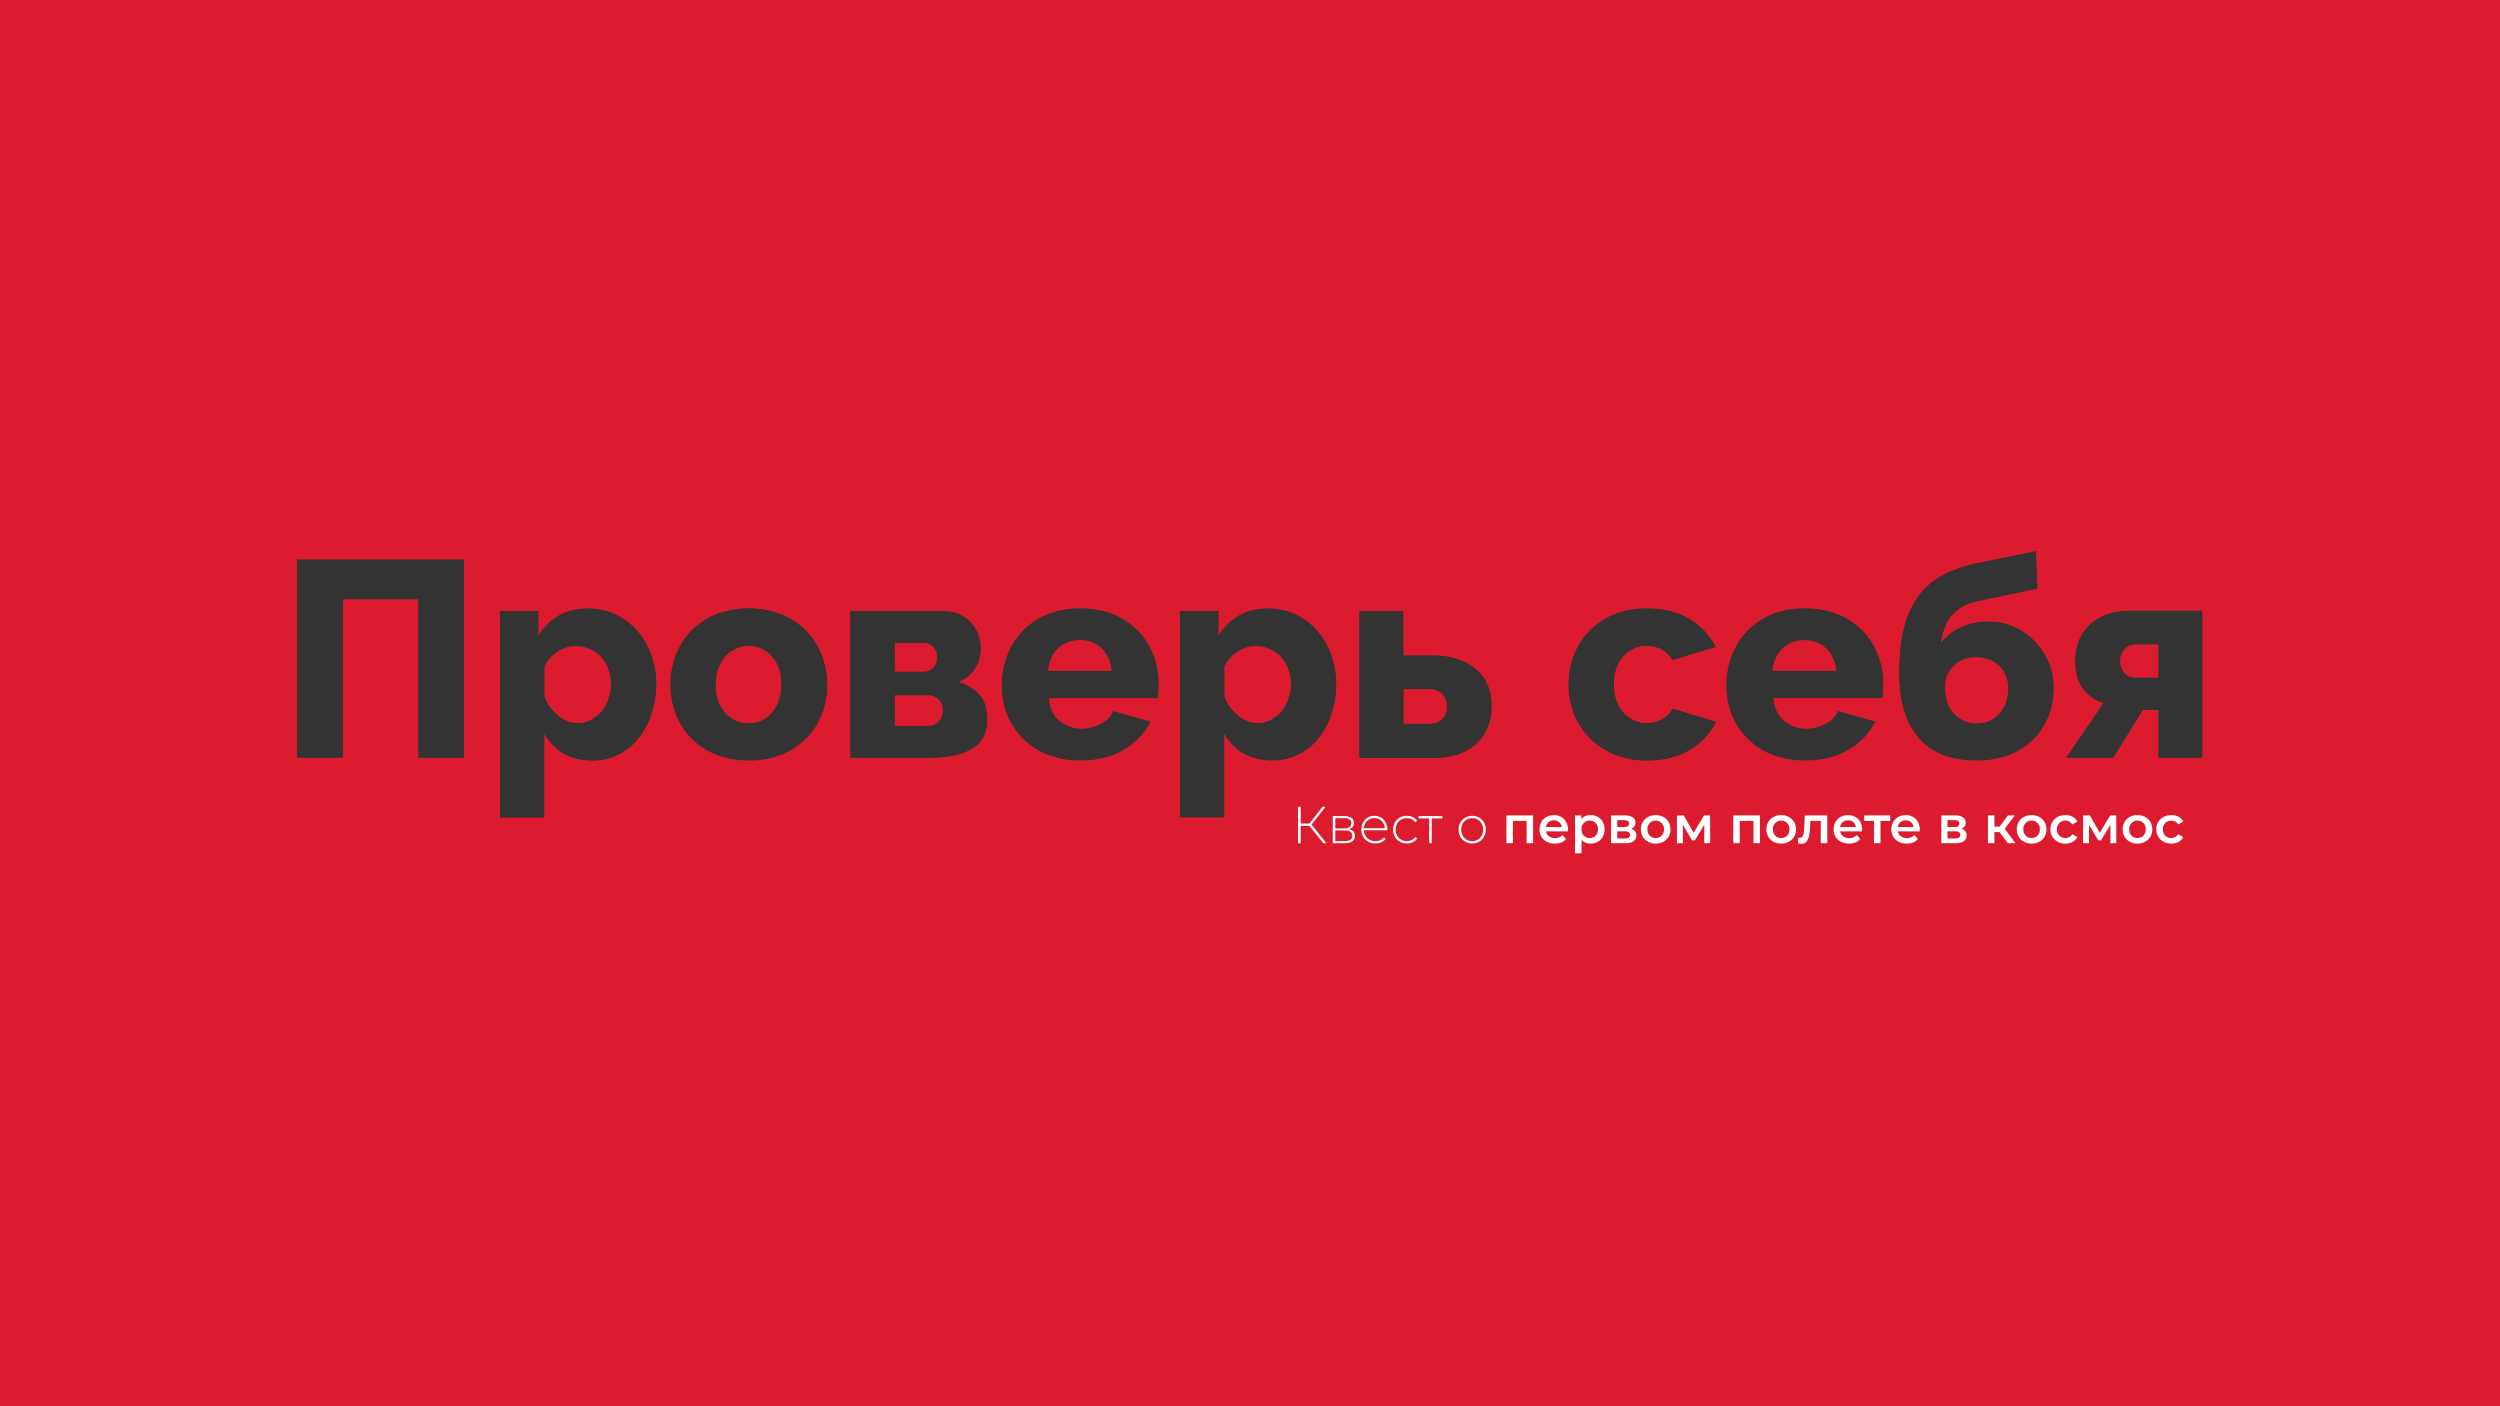 <svg xmlns="http://www.w3.org/2000/svg" width="1920" height="1080" viewBox="0 0 1920 1080">
	<rect x="0" y="0" width="1920" height="1080" fill="#333333" stroke="none"/>
	<path fill="#dc1b2f" d="M467 513.6a28.316 28.316 0 00-5.6-9.1 23.478 23.478 0 00-8.6-6 26.812 26.812 0 00-10.9-2.1 24.268 24.268 0 00-13.6 4.2 27.963 27.963 0 00-10 11.3V535a35.626 35.626 0 0010.4 14.4c4.7 3.9 9.6 5.8 14.9 5.8a20.038 20.038 0 0010.2-2.5 30.121 30.121 0 008.1-6.5 29.12 29.12 0 005.3-9.6 37.353 37.353 0 001.8-11.5 32.394 32.394 0 00-2-11.5zm0 0a28.316 28.316 0 00-5.6-9.1 23.478 23.478 0 00-8.6-6 26.812 26.812 0 00-10.9-2.1 24.268 24.268 0 00-13.6 4.2 27.963 27.963 0 00-10 11.3V535a35.626 35.626 0 0010.4 14.4c4.7 3.9 9.6 5.8 14.9 5.8a20.038 20.038 0 0010.2-2.5 30.121 30.121 0 008.1-6.5 29.12 29.12 0 005.3-9.6 37.353 37.353 0 001.8-11.5 32.394 32.394 0 00-2-11.5zm0 0a28.316 28.316 0 00-5.6-9.1 23.478 23.478 0 00-8.6-6 26.812 26.812 0 00-10.9-2.1 24.268 24.268 0 00-13.6 4.2 27.963 27.963 0 00-10 11.3V535a35.626 35.626 0 0010.4 14.4c4.7 3.9 9.6 5.8 14.9 5.8a20.038 20.038 0 0010.2-2.5 30.121 30.121 0 008.1-6.5 29.12 29.12 0 005.3-9.6 37.353 37.353 0 001.8-11.5 32.394 32.394 0 00-2-11.5zm125.8-9.2a21.393 21.393 0 00-8-6 22.086 22.086 0 00-9.8-2 24.235 24.235 0 00-10 2.1 24.765 24.765 0 00-8 6 30.057 30.057 0 00-5.3 9.4 34.5 34.5 0 00-1.9 11.9c0 8.9 2.4 16 7.1 21.4a23.13 23.13 0 008.1 6.1 22.665 22.665 0 0010 2 24.114 24.114 0 009.9-2.1 22.989 22.989 0 007.8-6 30.722 30.722 0 005.3-9.3 34.5 34.5 0 001.9-11.9c.1-9.1-2.3-16.2-7.1-21.6zm123.9-7.3a9.157 9.157 0 00-3.5-2.4 10.05 10.05 0 00-4.2-.7h-21.7v21.7h21.3a11.362 11.362 0 007.9-2.7c2-1.8 3-4.5 3-8.3a10.718 10.718 0 00-2.8-7.6zm4.1 40.3a11.115 11.115 0 00-3.6-2.5 10.918 10.918 0 00-4.3-.8h-25.6v23.2h25.6a10.6 10.6 0 004.3-.8 12.592 12.592 0 003.6-2.4 11.66 11.66 0 002.4-3.8 10.993 10.993 0 00.7-4.4 12.1 12.1 0 00-3.1-8.5zm0 0a11.115 11.115 0 00-3.6-2.5 10.918 10.918 0 00-4.3-.8h-25.6v23.2h25.6a10.6 10.6 0 004.3-.8 12.592 12.592 0 003.6-2.4 11.66 11.66 0 002.4-3.8 10.993 10.993 0 00.7-4.4 12.1 12.1 0 00-3.1-8.5zm-4.1-40.3a9.157 9.157 0 00-3.5-2.4 10.05 10.05 0 00-4.2-.7h-21.7v21.7h21.3a11.362 11.362 0 007.9-2.7c2-1.8 3-4.5 3-8.3a10.718 10.718 0 00-2.8-7.6zm-123.9 7.3a21.393 21.393 0 00-8-6 22.086 22.086 0 00-9.8-2 24.235 24.235 0 00-10 2.1 24.765 24.765 0 00-8 6 30.057 30.057 0 00-5.3 9.4 34.5 34.5 0 00-1.9 11.9c0 8.9 2.4 16 7.1 21.4a23.13 23.13 0 008.1 6.1 22.665 22.665 0 0010 2 24.114 24.114 0 009.9-2.1 22.989 22.989 0 007.8-6 30.722 30.722 0 005.3-9.3 34.5 34.5 0 001.9-11.9c.1-9.1-2.3-16.2-7.1-21.6zM467 513.6a28.316 28.316 0 00-5.6-9.1 23.478 23.478 0 00-8.6-6 26.812 26.812 0 00-10.9-2.1 24.268 24.268 0 00-13.6 4.2 27.963 27.963 0 00-10 11.3V535a35.626 35.626 0 0010.4 14.4c4.7 3.9 9.6 5.8 14.9 5.8a20.038 20.038 0 0010.2-2.5 30.121 30.121 0 008.1-6.5 29.12 29.12 0 005.3-9.6 37.353 37.353 0 001.8-11.5 32.394 32.394 0 00-2-11.5zm0 0a28.316 28.316 0 00-5.6-9.1 23.478 23.478 0 00-8.6-6 26.812 26.812 0 00-10.9-2.1 24.268 24.268 0 00-13.6 4.2 27.963 27.963 0 00-10 11.3V535a35.626 35.626 0 0010.4 14.4c4.7 3.9 9.6 5.8 14.9 5.8a20.038 20.038 0 0010.2-2.5 30.121 30.121 0 008.1-6.5 29.12 29.12 0 005.3-9.6 37.353 37.353 0 001.8-11.5 32.394 32.394 0 00-2-11.5zm125.8-9.2a21.393 21.393 0 00-8-6 22.086 22.086 0 00-9.8-2 24.235 24.235 0 00-10 2.1 24.765 24.765 0 00-8 6 30.057 30.057 0 00-5.3 9.4 34.5 34.5 0 00-1.9 11.9c0 8.9 2.4 16 7.1 21.4a23.13 23.13 0 008.1 6.1 22.665 22.665 0 0010 2 24.114 24.114 0 009.9-2.1 22.989 22.989 0 007.8-6 30.722 30.722 0 005.3-9.3 34.5 34.5 0 001.9-11.9c.1-9.1-2.3-16.2-7.1-21.6zm123.9-7.3a9.157 9.157 0 00-3.5-2.4 10.05 10.05 0 00-4.2-.7h-21.7v21.7h21.3a11.362 11.362 0 007.9-2.7c2-1.8 3-4.5 3-8.3a10.718 10.718 0 00-2.8-7.6zm4.1 40.3a11.115 11.115 0 00-3.6-2.5 10.918 10.918 0 00-4.3-.8h-25.6v23.2h25.6a10.6 10.6 0 004.3-.8 12.592 12.592 0 003.6-2.4 11.66 11.66 0 002.4-3.8 10.993 10.993 0 00.7-4.4 12.1 12.1 0 00-3.1-8.5zM845.9 498a23.075 23.075 0 00-16.6-6.2c-6.7 0-12.3 2.1-16.7 6.3s-6.9 9.9-7.6 16.9h48.6c-.7-7.2-3.2-12.8-7.7-17zm143.3 15.6a28.317 28.317 0 00-5.6-9.1 24.731 24.731 0 00-8.6-6 26.812 26.812 0 00-10.9-2.1 24.268 24.268 0 00-13.6 4.2 27.333 27.333 0 00-10 11.3V535a35.626 35.626 0 0010.4 14.4c4.7 3.9 9.6 5.8 14.9 5.8a20.038 20.038 0 0010.2-2.5 30.121 30.121 0 008.1-6.5 29.12 29.12 0 005.3-9.6 34.582 34.582 0 001.8-11.5 30.319 30.319 0 00-2-11.5zm0 0a28.317 28.317 0 00-5.6-9.1 24.731 24.731 0 00-8.6-6 26.812 26.812 0 00-10.9-2.1 24.268 24.268 0 00-13.6 4.2 27.333 27.333 0 00-10 11.3V535a35.626 35.626 0 0010.4 14.4c4.7 3.9 9.6 5.8 14.9 5.8a20.038 20.038 0 0010.2-2.5 30.121 30.121 0 008.1-6.5 29.12 29.12 0 005.3-9.6 34.582 34.582 0 001.8-11.5 30.319 30.319 0 00-2-11.5zM845.9 498a23.075 23.075 0 00-16.6-6.2c-6.7 0-12.3 2.1-16.7 6.3s-6.9 9.9-7.6 16.9h48.6c-.7-7.2-3.2-12.8-7.7-17zm-125.1 39.4a11.115 11.115 0 00-3.6-2.5 10.918 10.918 0 00-4.3-.8h-25.6v23.2h25.6a10.6 10.6 0 004.3-.8 12.592 12.592 0 003.6-2.4 11.66 11.66 0 002.4-3.8 10.993 10.993 0 00.7-4.4 12.1 12.1 0 00-3.1-8.5zm-4.1-40.3a9.157 9.157 0 00-3.5-2.4 10.05 10.05 0 00-4.2-.7h-21.7v21.7h21.3a11.362 11.362 0 007.9-2.7c2-1.8 3-4.5 3-8.3a10.718 10.718 0 00-2.8-7.6zm-123.9 7.3a21.393 21.393 0 00-8-6 22.086 22.086 0 00-9.8-2 24.235 24.235 0 00-10 2.1 24.765 24.765 0 00-8 6 30.057 30.057 0 00-5.3 9.4 34.5 34.5 0 00-1.9 11.9c0 8.9 2.4 16 7.1 21.4a23.13 23.13 0 008.1 6.1 22.665 22.665 0 0010 2 24.114 24.114 0 009.9-2.1 22.989 22.989 0 007.8-6 30.722 30.722 0 005.3-9.3 34.5 34.5 0 001.9-11.9c.1-9.1-2.3-16.2-7.1-21.6zM467 513.6a28.316 28.316 0 00-5.6-9.1 23.478 23.478 0 00-8.6-6 26.812 26.812 0 00-10.9-2.1 24.268 24.268 0 00-13.6 4.2 27.963 27.963 0 00-10 11.3V535a35.626 35.626 0 0010.4 14.4c4.7 3.9 9.6 5.8 14.9 5.8a20.038 20.038 0 0010.2-2.5 30.121 30.121 0 008.1-6.5 29.12 29.12 0 005.3-9.6 37.353 37.353 0 001.8-11.5 32.394 32.394 0 00-2-11.5zm0 0a28.316 28.316 0 00-5.6-9.1 23.478 23.478 0 00-8.6-6 26.812 26.812 0 00-10.9-2.1 24.268 24.268 0 00-13.6 4.2 27.963 27.963 0 00-10 11.3V535a35.626 35.626 0 0010.4 14.4c4.7 3.9 9.6 5.8 14.9 5.8a20.038 20.038 0 0010.2-2.5 30.121 30.121 0 008.1-6.5 29.12 29.12 0 005.3-9.6 37.353 37.353 0 001.8-11.5 32.394 32.394 0 00-2-11.5zm125.8-9.2a21.393 21.393 0 00-8-6 22.086 22.086 0 00-9.8-2 24.235 24.235 0 00-10 2.1 24.765 24.765 0 00-8 6 30.057 30.057 0 00-5.3 9.4 34.5 34.5 0 00-1.9 11.9c0 8.9 2.4 16 7.1 21.4a23.13 23.13 0 008.1 6.1 22.665 22.665 0 0010 2 24.114 24.114 0 009.9-2.1 22.989 22.989 0 007.8-6 30.722 30.722 0 005.3-9.3 34.5 34.5 0 001.9-11.9c.1-9.1-2.3-16.2-7.1-21.6zm123.9-7.3a9.157 9.157 0 00-3.5-2.4 10.05 10.05 0 00-4.2-.7h-21.7v21.7h21.3a11.362 11.362 0 007.9-2.7c2-1.8 3-4.5 3-8.3a10.718 10.718 0 00-2.8-7.6zm4.1 40.3a11.115 11.115 0 00-3.6-2.5 10.918 10.918 0 00-4.3-.8h-25.6v23.2h25.6a10.6 10.6 0 004.3-.8 12.592 12.592 0 003.6-2.4 11.66 11.66 0 002.4-3.8 10.993 10.993 0 00.7-4.4 12.1 12.1 0 00-3.1-8.5zM845.9 498a23.075 23.075 0 00-16.6-6.2c-6.7 0-12.3 2.1-16.7 6.3s-6.9 9.9-7.6 16.9h48.6c-.7-7.2-3.2-12.8-7.7-17zm143.3 15.6a28.317 28.317 0 00-5.6-9.1 24.731 24.731 0 00-8.6-6 26.812 26.812 0 00-10.9-2.1 24.268 24.268 0 00-13.6 4.2 27.333 27.333 0 00-10 11.3V535a35.626 35.626 0 0010.4 14.4c4.7 3.9 9.6 5.8 14.9 5.8a20.038 20.038 0 0010.2-2.5 30.121 30.121 0 008.1-6.5 29.12 29.12 0 005.3-9.6 34.582 34.582 0 001.8-11.5 30.319 30.319 0 00-2-11.5zm118 19.4a13.636 13.636 0 00-9.8-3.5h-19.3v26.2h19.3c4.2 0 7.4-1.1 9.9-3.3 2.4-2.2 3.7-5.4 3.7-9.6s-1.2-7.5-3.8-9.8zm0 0a13.636 13.636 0 00-9.8-3.5h-19.3v26.2h19.3c4.2 0 7.4-1.1 9.9-3.3 2.4-2.2 3.7-5.4 3.7-9.6s-1.2-7.5-3.8-9.8zm-118-19.4a28.317 28.317 0 00-5.6-9.1 24.731 24.731 0 00-8.6-6 26.812 26.812 0 00-10.9-2.1 24.268 24.268 0 00-13.6 4.2 27.333 27.333 0 00-10 11.3V535a35.626 35.626 0 0010.4 14.4c4.7 3.9 9.6 5.8 14.9 5.8a20.038 20.038 0 0010.2-2.5 30.121 30.121 0 008.1-6.5 29.12 29.12 0 005.3-9.6 34.582 34.582 0 001.8-11.5 30.319 30.319 0 00-2-11.5zM845.9 498a23.075 23.075 0 00-16.6-6.2c-6.7 0-12.3 2.1-16.7 6.3s-6.9 9.9-7.6 16.9h48.6c-.7-7.2-3.2-12.8-7.7-17zm-125.1 39.4a11.115 11.115 0 00-3.6-2.5 10.918 10.918 0 00-4.3-.8h-25.6v23.2h25.6a10.6 10.6 0 004.3-.8 12.592 12.592 0 003.6-2.4 11.66 11.66 0 002.4-3.8 10.993 10.993 0 00.7-4.4 12.1 12.1 0 00-3.1-8.5zm-4.1-40.3a9.157 9.157 0 00-3.5-2.4 10.05 10.05 0 00-4.2-.7h-21.7v21.7h21.3a11.362 11.362 0 007.9-2.7c2-1.8 3-4.5 3-8.3a10.718 10.718 0 00-2.8-7.6zm-123.9 7.3a21.393 21.393 0 00-8-6 22.086 22.086 0 00-9.8-2 24.235 24.235 0 00-10 2.1 24.765 24.765 0 00-8 6 30.057 30.057 0 00-5.3 9.4 34.5 34.5 0 00-1.9 11.9c0 8.9 2.4 16 7.1 21.4a23.13 23.13 0 008.1 6.1 22.665 22.665 0 0010 2 24.114 24.114 0 009.9-2.1 22.989 22.989 0 007.8-6 30.722 30.722 0 005.3-9.3 34.5 34.5 0 001.9-11.9c.1-9.1-2.3-16.2-7.1-21.6zM467 513.6a28.316 28.316 0 00-5.6-9.1 23.478 23.478 0 00-8.6-6 26.812 26.812 0 00-10.9-2.1 24.268 24.268 0 00-13.6 4.2 27.963 27.963 0 00-10 11.3V535a35.626 35.626 0 0010.4 14.4c4.7 3.9 9.6 5.8 14.9 5.8a20.038 20.038 0 0010.2-2.5 30.121 30.121 0 008.1-6.5 29.12 29.12 0 005.3-9.6 37.353 37.353 0 001.8-11.5 32.394 32.394 0 00-2-11.5zm0 0a28.316 28.316 0 00-5.6-9.1 23.478 23.478 0 00-8.6-6 26.812 26.812 0 00-10.9-2.1 24.268 24.268 0 00-13.6 4.2 27.963 27.963 0 00-10 11.3V535a35.626 35.626 0 0010.4 14.4c4.7 3.9 9.6 5.8 14.9 5.8a20.038 20.038 0 0010.2-2.5 30.121 30.121 0 008.1-6.5 29.12 29.12 0 005.3-9.6 37.353 37.353 0 001.8-11.5 32.394 32.394 0 00-2-11.5zm125.8-9.2a21.393 21.393 0 00-8-6 22.086 22.086 0 00-9.8-2 24.235 24.235 0 00-10 2.1 24.765 24.765 0 00-8 6 30.057 30.057 0 00-5.3 9.4 34.5 34.5 0 00-1.9 11.9c0 8.9 2.4 16 7.1 21.4a23.13 23.13 0 008.1 6.1 22.665 22.665 0 0010 2 24.114 24.114 0 009.9-2.1 22.989 22.989 0 007.8-6 30.722 30.722 0 005.3-9.3 34.5 34.5 0 001.9-11.9c.1-9.1-2.3-16.2-7.1-21.6zm123.9-7.3a9.157 9.157 0 00-3.5-2.4 10.05 10.05 0 00-4.2-.7h-21.7v21.7h21.3a11.362 11.362 0 007.9-2.7c2-1.8 3-4.5 3-8.3a10.718 10.718 0 00-2.8-7.6zm4.1 40.3a11.115 11.115 0 00-3.6-2.5 10.918 10.918 0 00-4.3-.8h-25.6v23.2h25.6a10.6 10.6 0 004.3-.8 12.592 12.592 0 003.6-2.4 11.66 11.66 0 002.4-3.8 10.993 10.993 0 00.7-4.4 12.1 12.1 0 00-3.1-8.5zM845.9 498a23.075 23.075 0 00-16.6-6.2c-6.7 0-12.3 2.1-16.7 6.3s-6.9 9.9-7.6 16.9h48.6c-.7-7.2-3.2-12.8-7.7-17zm143.3 15.6a28.317 28.317 0 00-5.6-9.1 24.731 24.731 0 00-8.6-6 26.812 26.812 0 00-10.9-2.1 24.268 24.268 0 00-13.6 4.2 27.333 27.333 0 00-10 11.3V535a35.626 35.626 0 0010.4 14.4c4.7 3.9 9.6 5.8 14.9 5.8a20.038 20.038 0 0010.2-2.5 30.121 30.121 0 008.1-6.5 29.12 29.12 0 005.3-9.6 34.582 34.582 0 001.8-11.5 30.319 30.319 0 00-2-11.5zm118 19.4a13.636 13.636 0 00-9.8-3.5h-19.3v26.2h19.3c4.2 0 7.4-1.1 9.9-3.3 2.4-2.2 3.7-5.4 3.7-9.6s-1.2-7.5-3.8-9.8zm295.1-35a23.075 23.075 0 00-16.6-6.2c-6.7 0-12.3 2.1-16.7 6.3s-6.9 9.9-7.6 16.9h48.6c-.7-7.2-3.2-12.8-7.7-17zm133 13.6c-4.5-4.4-10.4-6.7-17.5-6.7-7 0-12.8 2.2-17.2 6.4a22.221 22.221 0 00-6.7 16.6c0 8.3 2.3 15 6.8 20a22.549 22.549 0 0017.5 7.5 21.6 21.6 0 009.4-1.8 22.852 22.852 0 007.8-5.6c4.4-4.9 6.7-11.4 6.7-19.5a22.756 22.756 0 00-6.8-16.9zm0 0c-4.5-4.4-10.4-6.7-17.5-6.7-7 0-12.8 2.2-17.2 6.4a22.221 22.221 0 00-6.7 16.6c0 8.3 2.3 15 6.8 20a22.549 22.549 0 0017.5 7.5 21.6 21.6 0 009.4-1.8 22.852 22.852 0 007.8-5.6c4.4-4.9 6.7-11.4 6.7-19.5a22.756 22.756 0 00-6.8-16.9zm-133-13.6a23.075 23.075 0 00-16.6-6.2c-6.7 0-12.3 2.1-16.7 6.3s-6.9 9.9-7.6 16.9h48.6c-.7-7.2-3.2-12.8-7.7-17zm-295.1 35a13.636 13.636 0 00-9.8-3.5h-19.3v26.2h19.3c4.2 0 7.4-1.1 9.9-3.3 2.4-2.2 3.7-5.4 3.7-9.6s-1.2-7.5-3.8-9.8zm-118-19.4a28.317 28.317 0 00-5.6-9.1 24.731 24.731 0 00-8.6-6 26.812 26.812 0 00-10.9-2.1 24.268 24.268 0 00-13.6 4.2 27.333 27.333 0 00-10 11.3V535a35.626 35.626 0 0010.4 14.4c4.7 3.9 9.6 5.8 14.9 5.8a20.038 20.038 0 0010.2-2.5 30.121 30.121 0 008.1-6.5 29.12 29.12 0 005.3-9.6 34.582 34.582 0 001.8-11.5 30.319 30.319 0 00-2-11.5zM845.9 498a23.075 23.075 0 00-16.6-6.2c-6.7 0-12.3 2.1-16.7 6.3s-6.9 9.9-7.6 16.9h48.6c-.7-7.2-3.2-12.8-7.7-17zm-125.1 39.4a11.115 11.115 0 00-3.6-2.5 10.918 10.918 0 00-4.3-.8h-25.6v23.2h25.6a10.6 10.6 0 004.3-.8 12.592 12.592 0 003.6-2.4 11.66 11.66 0 002.4-3.8 10.993 10.993 0 00.7-4.4 12.1 12.1 0 00-3.1-8.5zm-4.3-24.4c2-1.8 3-4.5 3-8.3a10.718 10.718 0 00-2.8-7.6 9.157 9.157 0 00-3.5-2.4 10.05 10.05 0 00-4.2-.7h-21.7v21.7h21.3a12.037 12.037 0 007.9-2.7zm-123.7-8.6a21.393 21.393 0 00-8-6 22.086 22.086 0 00-9.8-2 24.235 24.235 0 00-10 2.1 24.765 24.765 0 00-8 6 30.057 30.057 0 00-5.3 9.4 34.5 34.5 0 00-1.9 11.9c0 8.9 2.4 16 7.1 21.4a23.13 23.13 0 008.1 6.1 22.665 22.665 0 0010 2 24.114 24.114 0 009.9-2.1 22.989 22.989 0 007.8-6 30.722 30.722 0 005.3-9.3 34.5 34.5 0 001.9-11.9c.1-9.1-2.3-16.2-7.1-21.6zM467 513.6a28.316 28.316 0 00-5.6-9.1 23.478 23.478 0 00-8.6-6 26.812 26.812 0 00-10.9-2.1 24.268 24.268 0 00-13.6 4.2 27.963 27.963 0 00-10 11.3V535a35.626 35.626 0 0010.4 14.4c4.7 3.9 9.6 5.8 14.9 5.8a20.038 20.038 0 0010.2-2.5 30.121 30.121 0 008.1-6.5 29.12 29.12 0 005.3-9.6 37.353 37.353 0 001.8-11.5 32.394 32.394 0 00-2-11.5zM0 0v1080h1920V0zm356.4 582.1h-35.3V460.4h-57.6v121.7H228V429.5h128.4zm144-33.3a57.023 57.023 0 01-10.1 18.6 46.74 46.74 0 01-15.5 12.4 43.013 43.013 0 01-19.6 4.5c-8.6 0-16.1-1.8-22.4-5.4a36.988 36.988 0 01-14.6-15V628h-34.4V469.2h29.9v18.3a44.794 44.794 0 0115.6-15c6.2-3.6 13.7-5.4 22.3-5.4a49.294 49.294 0 0121 4.5 51.631 51.631 0 0116.6 12.4 57.857 57.857 0 0111 18.5 66.12 66.12 0 014 22.9 77.958 77.958 0 01-3.8 23.4zm131.1-.8a55.2 55.2 0 01-11.7 18.7 56.9 56.9 0 01-19 12.8 64.743 64.743 0 01-25.7 4.7 66.55 66.55 0 01-25.7-4.7 55.921 55.921 0 01-19-12.8 55.2 55.2 0 01-11.7-18.7 64.161 64.161 0 010-44.6 55.2 55.2 0 0111.7-18.7 58.718 58.718 0 0119-12.9 70.933 70.933 0 0151.3 0 58.3 58.3 0 0118.9 12.9 55.466 55.466 0 0111.8 18.7 62.517 62.517 0 014.1 22.3 64.7 64.7 0 01-4 22.3zm115.3 27.1c-7.7 4.7-18.3 7-31.8 7h-62.1V469.2h72.4a25.715 25.715 0 0111.6 2.4 28.962 28.962 0 018.8 6.3 27.789 27.789 0 015.7 9.3 28.872 28.872 0 012 10.9 29.237 29.237 0 01-4 14.7c-2.6 4.8-7 8.4-13 10.9 6.7 2 12.1 5.3 16 9.8 4 4.5 5.9 10.8 5.9 18.8.1 10.5-3.8 18.2-11.5 22.8zm143-43.8a27.375 27.375 0 01-.7 5h-83.4c.6 7.6 3.3 13.4 8.3 17.3a26 26 0 0016.9 5.9 30.638 30.638 0 0014.5-3.7q7.05-3.6 9.3-9.9l29.2 8.2c-4.4 8.9-11.3 16.1-20.6 21.7s-20.5 8.4-33.5 8.4a67.355 67.355 0 01-25.5-4.6 54.391 54.391 0 01-19.1-12.6 53.014 53.014 0 01-11.9-18.4 60.647 60.647 0 01-4.1-21.8 62.9 62.9 0 014.1-23.1 54.546 54.546 0 0130.8-31.9 64.743 64.743 0 0125.7-4.7 65.717 65.717 0 0125.6 4.7 55.52 55.52 0 0118.9 12.8 54.785 54.785 0 0111.7 18.6 62.143 62.143 0 014 22.1c0 2-.1 4-.2 6zm132.8 17.5a57.023 57.023 0 01-10.1 18.6 45.235 45.235 0 01-15.5 12.3 43.013 43.013 0 01-19.6 4.5c-8.6 0-16-1.8-22.4-5.4a36.987 36.987 0 01-14.6-15v64.1H906V469.2h30v18.3a44.8 44.8 0 0115.6-15c6.2-3.6 13.7-5.4 22.3-5.4a49.294 49.294 0 0121 4.5 50.188 50.188 0 0116.5 12.4 57.857 57.857 0 0111 18.5 66.12 66.12 0 014 22.9 74.937 74.937 0 01-3.8 23.4zm120.1 10a35.88 35.88 0 01-8.8 12.6 39.043 39.043 0 01-13.8 8 54.663 54.663 0 01-18 2.8h-58.3v-113h34.2v34h22.4a58.6 58.6 0 0118.6 2.7 42.849 42.849 0 0114.3 7.6 32.028 32.028 0 019.2 12.1 39.381 39.381 0 013.2 16.2 41 41 0 01-3 17zm155.5 17.1c-9.1 5.6-20.2 8.4-33.2 8.4a65.657 65.657 0 01-25.5-4.8 58.084 58.084 0 01-19.1-12.9 54.223 54.223 0 01-11.9-18.7 62.7 62.7 0 010-44.6 55.464 55.464 0 0111.8-18.7 56.905 56.905 0 0119-12.8 64.743 64.743 0 0125.7-4.7c13 0 24 2.8 32.9 8.3a53.343 53.343 0 0120 21.6l-33.5 10.1c-4.4-7.2-11-10.8-19.6-10.8a22.516 22.516 0 00-9.9 2 22.861 22.861 0 00-8.1 6q-7.2 7.95-7.2 21.3a36.591 36.591 0 001.9 12.2 28.008 28.008 0 005.4 9.3 24.124 24.124 0 008.1 6 22.177 22.177 0 009.8 2.1 23.133 23.133 0 0011.8-3.1 20.765 20.765 0 008-8.1l33.5 10.3a50.867 50.867 0 01-19.9 21.6zm148-44.6a40.2 40.2 0 01-.6 5h-83.4c.6 7.6 3.3 13.4 8.3 17.3a26 26 0 0016.9 5.9 30.344 30.344 0 0014.5-3.7c4.7-2.4 7.8-5.7 9.4-9.9l29.2 8.2a52.543 52.543 0 01-20.7 21.7c-9.3 5.6-20.5 8.4-33.5 8.4a67.356 67.356 0 01-25.5-4.6 54.392 54.392 0 01-19.1-12.6 53.014 53.014 0 01-11.9-18.4 60.648 60.648 0 01-4.1-21.8 62.9 62.9 0 014.1-23.1 54.546 54.546 0 0130.8-31.9 64.743 64.743 0 0125.7-4.7 65.717 65.717 0 0125.6 4.7 55.52 55.52 0 0118.9 12.8 54.783 54.783 0 0111.7 18.6 62.144 62.144 0 014 22.1l-.3 6zm127.2 18.7a51.494 51.494 0 01-11.5 17.8 52.178 52.178 0 01-18.7 12 68.653 68.653 0 01-25.4 4.4q-29.25 0-44.3-17.3c-10-11.5-15.1-28.4-15.1-50.6 0-13.3 1.3-24.8 3.8-34.4a68.65 68.65 0 0111.2-24.4 54.348 54.348 0 0118.7-16 100.451 100.451 0 0126.5-9.2l45.2-9.3 1.1 29.2-46.2 9.7c-7.7 1.6-14 4.8-18.6 9.8q-7.05 7.35-9.3 21.6a41.231 41.231 0 0115.3-11.8 49.833 49.833 0 0121.5-4.3 46.416 46.416 0 0119.1 4 48.772 48.772 0 0115.9 11 52.088 52.088 0 0110.8 16.3 50.537 50.537 0 014 19.9 61.669 61.669 0 01-4 21.6zm118.3 32.1h-34.2v-36.8h-11.6l-22.8 36.8h-36.6l28.8-42.1a31.28 31.28 0 01-16-11.4q-5.7-7.95-5.7-21.3a40.5 40.5 0 013.1-16.1 34.63 34.63 0 018.7-12 37.524 37.524 0 0113.1-7.6 48.8 48.8 0 0116.5-2.7h56.6v113.2zm-63.2-74.2c0 3.9 1.1 6.9 3.3 9.1a10.477 10.477 0 003.8 2.5 11.563 11.563 0 004.5.8h17.4v-25.2h-17.4a11.771 11.771 0 00-8.1 3.3 13.078 13.078 0 00-3.5 9.5zm-110.7-3c-7 0-12.8 2.2-17.2 6.4a22.221 22.221 0 00-6.7 16.6c0 8.3 2.3 15 6.8 20a22.549 22.549 0 0017.5 7.5 21.6 21.6 0 009.4-1.8 22.852 22.852 0 007.8-5.6c4.4-4.9 6.7-11.4 6.7-19.5a22.983 22.983 0 00-6.8-17c-4.5-4.4-10.4-6.6-17.5-6.6zm-132-13.1c-6.7 0-12.3 2.1-16.7 6.3s-6.9 9.9-7.6 16.9h48.6c-.7-7.2-3.3-12.8-7.7-17a23.842 23.842 0 00-16.6-6.2zm-288.3 37.6h-19.3v26.2h19.3c4.2 0 7.4-1.1 9.9-3.3 2.4-2.2 3.7-5.4 3.7-9.6s-1.3-7.4-3.8-9.8a14.083 14.083 0 00-9.8-3.5zm-113.9-24.9a24.731 24.731 0 00-8.6-6 26.812 26.812 0 00-10.9-2.1 24.268 24.268 0 00-13.6 4.2 27.333 27.333 0 00-10 11.3V535a35.626 35.626 0 0010.4 14.4c4.7 3.9 9.6 5.8 14.9 5.8a20.038 20.038 0 0010.2-2.5 30.121 30.121 0 008.1-6.5 29.12 29.12 0 005.3-9.6 35.757 35.757 0 00-.2-23 30.649 30.649 0 00-5.6-9.1zm-154.3-12.7c-6.7 0-12.3 2.1-16.7 6.3s-6.9 9.9-7.6 16.9h48.6c-.7-7.2-3.3-12.8-7.8-17a23.1 23.1 0 00-16.5-6.2zm-112.1 43.1a10.918 10.918 0 00-4.3-.8h-25.6v23.2h25.6a10.6 10.6 0 004.3-.8 12.592 12.592 0 003.6-2.4 11.66 11.66 0 002.4-3.8 10.993 10.993 0 00.7-4.4 11.961 11.961 0 00-3-8.6 14.671 14.671 0 00-3.7-2.4zm-.7-21.9c2-1.8 3-4.5 3-8.3a10.718 10.718 0 00-2.8-7.6 9.157 9.157 0 00-3.5-2.4 10.05 10.05 0 00-4.2-.7h-21.7v21.7h21.3a12.037 12.037 0 007.9-2.7zm-131.7-14.7a22.086 22.086 0 00-9.8-2 24.235 24.235 0 00-10 2.1 24.765 24.765 0 00-8 6 30.057 30.057 0 00-5.3 9.4 34.5 34.5 0 00-1.9 11.9c0 8.9 2.4 16 7.1 21.4a23.13 23.13 0 008.1 6.1 22.665 22.665 0 0010 2 24.114 24.114 0 009.9-2.1 22.989 22.989 0 007.8-6 30.722 30.722 0 005.3-9.3 34.5 34.5 0 001.9-11.9c0-8.9-2.4-16-7.1-21.4a21.127 21.127 0 00-8-6.2zm-123.4 6.2a23.478 23.478 0 00-8.6-6 26.812 26.812 0 00-10.9-2.1 24.268 24.268 0 00-13.6 4.2 27.963 27.963 0 00-10 11.3V535a35.626 35.626 0 0010.4 14.4c4.7 3.9 9.6 5.8 14.9 5.8a20.038 20.038 0 0010.2-2.5 30.121 30.121 0 008.1-6.5 29.12 29.12 0 005.3-9.6 37.353 37.353 0 001.8-11.5 34.783 34.783 0 00-2-11.5 30.648 30.648 0 00-5.6-9.1zm5.6 9.1a28.316 28.316 0 00-5.6-9.1 23.478 23.478 0 00-8.6-6 26.812 26.812 0 00-10.9-2.1 24.268 24.268 0 00-13.6 4.2 27.963 27.963 0 00-10 11.3V535a35.626 35.626 0 0010.4 14.4c4.7 3.9 9.6 5.8 14.9 5.8a20.038 20.038 0 0010.2-2.5 30.121 30.121 0 008.1-6.5 29.12 29.12 0 005.3-9.6 37.353 37.353 0 001.8-11.5 32.394 32.394 0 00-2-11.5zm125.8-9.2a21.393 21.393 0 00-8-6 22.086 22.086 0 00-9.8-2 24.235 24.235 0 00-10 2.1 24.765 24.765 0 00-8 6 30.057 30.057 0 00-5.3 9.4 34.5 34.5 0 00-1.9 11.9c0 8.9 2.4 16 7.1 21.4a23.13 23.13 0 008.1 6.1 22.665 22.665 0 0010 2 24.114 24.114 0 009.9-2.1 22.989 22.989 0 007.8-6 30.722 30.722 0 005.3-9.3 34.5 34.5 0 001.9-11.9c.1-9.1-2.3-16.2-7.1-21.6zm123.9-7.3a9.157 9.157 0 00-3.5-2.4 10.05 10.05 0 00-4.2-.7h-21.7v21.7h21.3a11.362 11.362 0 007.9-2.7c2-1.8 3-4.5 3-8.3a10.718 10.718 0 00-2.8-7.6zm4.1 40.3a11.115 11.115 0 00-3.6-2.5 10.918 10.918 0 00-4.3-.8h-25.6v23.2h25.6a10.6 10.6 0 004.3-.8 12.592 12.592 0 003.6-2.4 11.66 11.66 0 002.4-3.8 10.993 10.993 0 00.7-4.4 12.1 12.1 0 00-3.1-8.5zM845.9 498a23.075 23.075 0 00-16.6-6.2c-6.7 0-12.3 2.1-16.7 6.3s-6.9 9.9-7.6 16.9h48.6c-.7-7.2-3.2-12.8-7.7-17zm143.3 15.6a28.317 28.317 0 00-5.6-9.1 24.731 24.731 0 00-8.6-6 26.812 26.812 0 00-10.9-2.1 24.268 24.268 0 00-13.6 4.2 27.333 27.333 0 00-10 11.3V535a35.626 35.626 0 0010.4 14.4c4.7 3.9 9.6 5.8 14.9 5.8a20.038 20.038 0 0010.2-2.5 30.121 30.121 0 008.1-6.5 29.12 29.12 0 005.3-9.6 34.582 34.582 0 001.8-11.5 30.319 30.319 0 00-2-11.5zm118 19.4a13.636 13.636 0 00-9.8-3.5h-19.3v26.2h19.3c4.2 0 7.4-1.1 9.9-3.3 2.4-2.2 3.7-5.4 3.7-9.6s-1.2-7.5-3.8-9.8zm295.1-35a23.075 23.075 0 00-16.6-6.2c-6.7 0-12.3 2.1-16.7 6.3s-6.9 9.9-7.6 16.9h48.6c-.7-7.2-3.2-12.8-7.7-17zm0 0a23.075 23.075 0 00-16.6-6.2c-6.7 0-12.3 2.1-16.7 6.3s-6.9 9.9-7.6 16.9h48.6c-.7-7.2-3.2-12.8-7.7-17zm-295.1 35a13.636 13.636 0 00-9.8-3.5h-19.3v26.2h19.3c4.2 0 7.4-1.1 9.9-3.3 2.4-2.2 3.7-5.4 3.7-9.6s-1.2-7.5-3.8-9.8zm-118-19.4a28.317 28.317 0 00-5.6-9.1 24.731 24.731 0 00-8.6-6 26.812 26.812 0 00-10.9-2.1 24.268 24.268 0 00-13.6 4.2 27.333 27.333 0 00-10 11.3V535a35.626 35.626 0 0010.4 14.4c4.7 3.9 9.6 5.8 14.9 5.8a20.038 20.038 0 0010.2-2.5 30.121 30.121 0 008.1-6.5 29.12 29.12 0 005.3-9.6 34.582 34.582 0 001.8-11.5 30.319 30.319 0 00-2-11.5zM845.9 498a23.075 23.075 0 00-16.6-6.2c-6.7 0-12.3 2.1-16.7 6.3s-6.9 9.9-7.6 16.9h48.6c-.7-7.2-3.2-12.8-7.7-17zm-125.1 39.4a11.115 11.115 0 00-3.6-2.5 10.918 10.918 0 00-4.3-.8h-25.6v23.2h25.6a10.6 10.6 0 004.3-.8 12.592 12.592 0 003.6-2.4 11.66 11.66 0 002.4-3.8 10.993 10.993 0 00.7-4.4 12.1 12.1 0 00-3.1-8.5zm-4.1-40.3a9.157 9.157 0 00-3.5-2.4 10.05 10.05 0 00-4.2-.7h-21.7v21.7h21.3a11.362 11.362 0 007.9-2.7c2-1.8 3-4.5 3-8.3a10.718 10.718 0 00-2.8-7.6zm-123.9 7.3a21.393 21.393 0 00-8-6 22.086 22.086 0 00-9.8-2 24.235 24.235 0 00-10 2.1 24.765 24.765 0 00-8 6 30.057 30.057 0 00-5.3 9.4 34.5 34.5 0 00-1.9 11.9c0 8.9 2.4 16 7.1 21.4a23.13 23.13 0 008.1 6.1 22.665 22.665 0 0010 2 24.114 24.114 0 009.9-2.1 22.989 22.989 0 007.8-6 30.722 30.722 0 005.3-9.3 34.5 34.5 0 001.9-11.9c.1-9.1-2.3-16.2-7.1-21.6zM467 513.6a28.316 28.316 0 00-5.6-9.1 23.478 23.478 0 00-8.6-6 26.812 26.812 0 00-10.9-2.1 24.268 24.268 0 00-13.6 4.2 27.963 27.963 0 00-10 11.3V535a35.626 35.626 0 0010.4 14.4c4.7 3.9 9.6 5.8 14.9 5.8a20.038 20.038 0 0010.2-2.5 30.121 30.121 0 008.1-6.5 29.12 29.12 0 005.3-9.6 37.353 37.353 0 001.8-11.5 32.394 32.394 0 00-2-11.5zm0 0a28.316 28.316 0 00-5.6-9.1 23.478 23.478 0 00-8.6-6 26.812 26.812 0 00-10.9-2.1 24.268 24.268 0 00-13.6 4.2 27.963 27.963 0 00-10 11.3V535a35.626 35.626 0 0010.4 14.4c4.7 3.9 9.6 5.8 14.9 5.8a20.038 20.038 0 0010.2-2.5 30.121 30.121 0 008.1-6.5 29.12 29.12 0 005.3-9.6 37.353 37.353 0 001.8-11.5 32.394 32.394 0 00-2-11.5zm125.8-9.2a21.393 21.393 0 00-8-6 22.086 22.086 0 00-9.8-2 24.235 24.235 0 00-10 2.1 24.765 24.765 0 00-8 6 30.057 30.057 0 00-5.3 9.4 34.5 34.5 0 00-1.9 11.9c0 8.9 2.4 16 7.1 21.4a23.13 23.13 0 008.1 6.1 22.665 22.665 0 0010 2 24.114 24.114 0 009.9-2.1 22.989 22.989 0 007.8-6 30.722 30.722 0 005.3-9.3 34.5 34.5 0 001.9-11.9c.1-9.1-2.3-16.2-7.1-21.6zm123.9-7.3a9.157 9.157 0 00-3.5-2.4 10.05 10.05 0 00-4.2-.7h-21.7v21.7h21.3a11.362 11.362 0 007.9-2.7c2-1.8 3-4.5 3-8.3a10.718 10.718 0 00-2.8-7.6zm4.1 40.3a11.115 11.115 0 00-3.6-2.5 10.918 10.918 0 00-4.3-.8h-25.6v23.2h25.6a10.6 10.6 0 004.3-.8 12.592 12.592 0 003.6-2.4 11.66 11.66 0 002.4-3.8 10.993 10.993 0 00.7-4.4 12.1 12.1 0 00-3.1-8.5zM845.9 498a23.075 23.075 0 00-16.6-6.2c-6.7 0-12.3 2.1-16.7 6.3s-6.9 9.9-7.6 16.9h48.6c-.7-7.2-3.2-12.8-7.7-17zm143.3 15.6a28.317 28.317 0 00-5.6-9.1 24.731 24.731 0 00-8.6-6 26.812 26.812 0 00-10.9-2.1 24.268 24.268 0 00-13.6 4.2 27.333 27.333 0 00-10 11.3V535a35.626 35.626 0 0010.4 14.4c4.7 3.9 9.6 5.8 14.9 5.8a20.038 20.038 0 0010.2-2.5 30.121 30.121 0 008.1-6.5 29.12 29.12 0 005.3-9.6 34.582 34.582 0 001.8-11.5 30.319 30.319 0 00-2-11.5zm118 19.4a13.636 13.636 0 00-9.8-3.5h-19.3v26.2h19.3c4.2 0 7.4-1.1 9.9-3.3 2.4-2.2 3.7-5.4 3.7-9.6s-1.2-7.5-3.8-9.8zm0 0a13.636 13.636 0 00-9.8-3.5h-19.3v26.2h19.3c4.2 0 7.4-1.1 9.9-3.3 2.4-2.2 3.7-5.4 3.7-9.6s-1.2-7.5-3.8-9.8zm-118-19.4a28.317 28.317 0 00-5.6-9.1 24.731 24.731 0 00-8.6-6 26.812 26.812 0 00-10.9-2.1 24.268 24.268 0 00-13.6 4.2 27.333 27.333 0 00-10 11.3V535a35.626 35.626 0 0010.4 14.4c4.7 3.9 9.6 5.8 14.9 5.8a20.038 20.038 0 0010.2-2.5 30.121 30.121 0 008.1-6.5 29.12 29.12 0 005.3-9.6 34.582 34.582 0 001.8-11.5 30.319 30.319 0 00-2-11.5zM845.9 498a23.075 23.075 0 00-16.6-6.2c-6.7 0-12.3 2.1-16.7 6.3s-6.9 9.9-7.6 16.9h48.6c-.7-7.2-3.2-12.8-7.7-17zm-125.1 39.4a11.115 11.115 0 00-3.6-2.5 10.918 10.918 0 00-4.3-.8h-25.6v23.2h25.6a10.6 10.6 0 004.3-.8 12.592 12.592 0 003.6-2.4 11.66 11.66 0 002.4-3.8 10.993 10.993 0 00.7-4.4 12.1 12.1 0 00-3.1-8.5zm-4.1-40.3a9.157 9.157 0 00-3.5-2.4 10.05 10.05 0 00-4.2-.7h-21.7v21.7h21.3a11.362 11.362 0 007.9-2.7c2-1.8 3-4.5 3-8.3a10.718 10.718 0 00-2.8-7.6zm-123.9 7.3a21.393 21.393 0 00-8-6 22.086 22.086 0 00-9.8-2 24.235 24.235 0 00-10 2.1 24.765 24.765 0 00-8 6 30.057 30.057 0 00-5.3 9.4 34.5 34.5 0 00-1.9 11.9c0 8.9 2.4 16 7.1 21.4a23.13 23.13 0 008.1 6.1 22.665 22.665 0 0010 2 24.114 24.114 0 009.9-2.1 22.989 22.989 0 007.8-6 30.722 30.722 0 005.3-9.3 34.5 34.5 0 001.9-11.9c.1-9.1-2.3-16.2-7.1-21.6zM467 513.6a28.316 28.316 0 00-5.6-9.1 23.478 23.478 0 00-8.6-6 26.812 26.812 0 00-10.9-2.1 24.268 24.268 0 00-13.6 4.2 27.963 27.963 0 00-10 11.3V535a35.626 35.626 0 0010.4 14.4c4.7 3.9 9.6 5.8 14.9 5.8a20.038 20.038 0 0010.2-2.5 30.121 30.121 0 008.1-6.5 29.12 29.12 0 005.3-9.6 37.353 37.353 0 001.8-11.5 32.394 32.394 0 00-2-11.5zm0 0a28.316 28.316 0 00-5.6-9.1 23.478 23.478 0 00-8.6-6 26.812 26.812 0 00-10.9-2.1 24.268 24.268 0 00-13.6 4.2 27.963 27.963 0 00-10 11.3V535a35.626 35.626 0 0010.4 14.4c4.7 3.9 9.6 5.8 14.9 5.8a20.038 20.038 0 0010.2-2.5 30.121 30.121 0 008.1-6.5 29.12 29.12 0 005.3-9.6 37.353 37.353 0 001.8-11.5 32.394 32.394 0 00-2-11.5zm125.8-9.2a21.393 21.393 0 00-8-6 22.086 22.086 0 00-9.8-2 24.235 24.235 0 00-10 2.1 24.765 24.765 0 00-8 6 30.057 30.057 0 00-5.3 9.4 34.5 34.5 0 00-1.9 11.9c0 8.9 2.4 16 7.1 21.4a23.13 23.13 0 008.1 6.1 22.665 22.665 0 0010 2 24.114 24.114 0 009.9-2.1 22.989 22.989 0 007.8-6 30.722 30.722 0 005.3-9.3 34.5 34.5 0 001.9-11.9c.1-9.1-2.3-16.2-7.1-21.6zm123.9-7.3a9.157 9.157 0 00-3.5-2.4 10.05 10.05 0 00-4.2-.7h-21.7v21.7h21.3a11.362 11.362 0 007.9-2.7c2-1.8 3-4.5 3-8.3a10.718 10.718 0 00-2.8-7.6zm4.1 40.3a11.115 11.115 0 00-3.6-2.5 10.918 10.918 0 00-4.3-.8h-25.6v23.2h25.6a10.6 10.6 0 004.3-.8 12.592 12.592 0 003.6-2.4 11.66 11.66 0 002.4-3.8 10.993 10.993 0 00.7-4.4 12.1 12.1 0 00-3.1-8.5zM845.9 498a23.075 23.075 0 00-16.6-6.2c-6.7 0-12.3 2.1-16.7 6.3s-6.9 9.9-7.6 16.9h48.6c-.7-7.2-3.2-12.8-7.7-17zm0 0a23.075 23.075 0 00-16.6-6.2c-6.7 0-12.3 2.1-16.7 6.3s-6.9 9.9-7.6 16.9h48.6c-.7-7.2-3.2-12.8-7.7-17zm-125.1 39.4a11.115 11.115 0 00-3.6-2.5 10.918 10.918 0 00-4.3-.8h-25.6v23.2h25.6a10.6 10.6 0 004.3-.8 12.592 12.592 0 003.6-2.4 11.66 11.66 0 002.4-3.8 10.993 10.993 0 00.7-4.4 12.1 12.1 0 00-3.1-8.5zm-4.1-40.3a9.157 9.157 0 00-3.5-2.4 10.05 10.05 0 00-4.2-.7h-21.7v21.7h21.3a11.362 11.362 0 007.9-2.7c2-1.8 3-4.5 3-8.3a10.718 10.718 0 00-2.8-7.6zm-123.9 7.3a21.393 21.393 0 00-8-6 22.086 22.086 0 00-9.8-2 24.235 24.235 0 00-10 2.1 24.765 24.765 0 00-8 6 30.057 30.057 0 00-5.3 9.4 34.5 34.5 0 00-1.9 11.9c0 8.9 2.4 16 7.1 21.4a23.13 23.13 0 008.1 6.1 22.665 22.665 0 0010 2 24.114 24.114 0 009.9-2.1 22.989 22.989 0 007.8-6 30.722 30.722 0 005.3-9.3 34.5 34.5 0 001.9-11.9c.1-9.1-2.3-16.2-7.1-21.6zM467 513.6a28.316 28.316 0 00-5.6-9.1 23.478 23.478 0 00-8.6-6 26.812 26.812 0 00-10.9-2.1 24.268 24.268 0 00-13.6 4.2 27.963 27.963 0 00-10 11.3V535a35.626 35.626 0 0010.4 14.4c4.7 3.9 9.6 5.8 14.9 5.8a20.038 20.038 0 0010.2-2.5 30.121 30.121 0 008.1-6.5 29.12 29.12 0 005.3-9.6 37.353 37.353 0 001.8-11.5 32.394 32.394 0 00-2-11.5zm0 0a28.316 28.316 0 00-5.6-9.1 23.478 23.478 0 00-8.6-6 26.812 26.812 0 00-10.9-2.1 24.268 24.268 0 00-13.6 4.2 27.963 27.963 0 00-10 11.3V535a35.626 35.626 0 0010.4 14.4c4.7 3.9 9.6 5.8 14.9 5.8a20.038 20.038 0 0010.2-2.5 30.121 30.121 0 008.1-6.5 29.12 29.12 0 005.3-9.6 37.353 37.353 0 001.8-11.5 32.394 32.394 0 00-2-11.5zm125.8-9.2a21.393 21.393 0 00-8-6 22.086 22.086 0 00-9.8-2 24.235 24.235 0 00-10 2.1 24.765 24.765 0 00-8 6 30.057 30.057 0 00-5.3 9.4 34.5 34.5 0 00-1.9 11.9c0 8.9 2.4 16 7.1 21.4a23.13 23.13 0 008.1 6.1 22.665 22.665 0 0010 2 24.114 24.114 0 009.9-2.1 22.989 22.989 0 007.8-6 30.722 30.722 0 005.3-9.3 34.5 34.5 0 001.9-11.9c.1-9.1-2.3-16.2-7.1-21.6zm0 0a21.393 21.393 0 00-8-6 22.086 22.086 0 00-9.8-2 24.235 24.235 0 00-10 2.1 24.765 24.765 0 00-8 6 30.057 30.057 0 00-5.3 9.4 34.5 34.5 0 00-1.9 11.9c0 8.9 2.4 16 7.1 21.4a23.13 23.13 0 008.1 6.1 22.665 22.665 0 0010 2 24.114 24.114 0 009.9-2.1 22.989 22.989 0 007.8-6 30.722 30.722 0 005.3-9.3 34.5 34.5 0 001.9-11.9c.1-9.1-2.3-16.2-7.1-21.6zM467 513.6a28.316 28.316 0 00-5.6-9.1 23.478 23.478 0 00-8.6-6 26.812 26.812 0 00-10.9-2.1 24.268 24.268 0 00-13.6 4.2 27.963 27.963 0 00-10 11.3V535a35.626 35.626 0 0010.4 14.4c4.7 3.9 9.6 5.8 14.9 5.8a20.038 20.038 0 0010.2-2.5 30.121 30.121 0 008.1-6.5 29.12 29.12 0 005.3-9.6 37.353 37.353 0 001.8-11.5 32.394 32.394 0 00-2-11.5z"/>
	<path fill="#dc1b2f" d="M467 513.6a28.316 28.316 0 00-5.6-9.1 23.478 23.478 0 00-8.6-6 26.812 26.812 0 00-10.9-2.1 24.268 24.268 0 00-13.6 4.2 27.963 27.963 0 00-10 11.3V535a35.626 35.626 0 0010.4 14.4c4.7 3.9 9.6 5.8 14.9 5.8a20.038 20.038 0 0010.2-2.5 30.121 30.121 0 008.1-6.5 29.12 29.12 0 005.3-9.6 37.353 37.353 0 001.8-11.5 32.394 32.394 0 00-2-11.5zm0 0a28.316 28.316 0 00-5.6-9.1 23.478 23.478 0 00-8.6-6 26.812 26.812 0 00-10.9-2.1 24.268 24.268 0 00-13.6 4.2 27.963 27.963 0 00-10 11.3V535a35.626 35.626 0 0010.4 14.4c4.7 3.9 9.6 5.8 14.9 5.8a20.038 20.038 0 0010.2-2.5 30.121 30.121 0 008.1-6.5 29.12 29.12 0 005.3-9.6 37.353 37.353 0 001.8-11.5 32.394 32.394 0 00-2-11.5zm0 0a28.316 28.316 0 00-5.6-9.1 23.478 23.478 0 00-8.6-6 26.812 26.812 0 00-10.9-2.1 24.268 24.268 0 00-13.6 4.2 27.963 27.963 0 00-10 11.3V535a35.626 35.626 0 0010.4 14.4c4.7 3.9 9.6 5.8 14.9 5.8a20.038 20.038 0 0010.2-2.5 30.121 30.121 0 008.1-6.5 29.12 29.12 0 005.3-9.6 37.353 37.353 0 001.8-11.5 32.394 32.394 0 00-2-11.5zm125.8-9.2a21.393 21.393 0 00-8-6 22.086 22.086 0 00-9.8-2 24.235 24.235 0 00-10 2.1 24.765 24.765 0 00-8 6 30.057 30.057 0 00-5.3 9.4 34.5 34.5 0 00-1.9 11.9c0 8.9 2.4 16 7.1 21.4a23.13 23.13 0 008.1 6.1 22.665 22.665 0 0010 2 24.114 24.114 0 009.9-2.1 22.989 22.989 0 007.8-6 30.722 30.722 0 005.3-9.3 34.5 34.5 0 001.9-11.9c.1-9.1-2.3-16.2-7.1-21.6zm123.9-7.3a9.157 9.157 0 00-3.5-2.4 10.05 10.05 0 00-4.2-.7h-21.7v21.7h21.3a11.362 11.362 0 007.9-2.7c2-1.8 3-4.5 3-8.3a10.718 10.718 0 00-2.8-7.6zm4.1 40.3a11.115 11.115 0 00-3.6-2.5 10.918 10.918 0 00-4.3-.8h-25.6v23.2h25.6a10.6 10.6 0 004.3-.8 12.592 12.592 0 003.6-2.4 11.66 11.66 0 002.4-3.8 10.993 10.993 0 00.7-4.4 12.1 12.1 0 00-3.1-8.5zm0 0a11.115 11.115 0 00-3.6-2.5 10.918 10.918 0 00-4.3-.8h-25.6v23.2h25.6a10.6 10.6 0 004.3-.8 12.592 12.592 0 003.6-2.4 11.66 11.66 0 002.4-3.8 10.993 10.993 0 00.7-4.4 12.1 12.1 0 00-3.1-8.5zm-4.1-40.3a9.157 9.157 0 00-3.5-2.4 10.05 10.05 0 00-4.2-.7h-21.7v21.7h21.3a11.362 11.362 0 007.9-2.7c2-1.8 3-4.5 3-8.3a10.718 10.718 0 00-2.8-7.6zm-123.9 7.3a21.393 21.393 0 00-8-6 22.086 22.086 0 00-9.8-2 24.235 24.235 0 00-10 2.1 24.765 24.765 0 00-8 6 30.057 30.057 0 00-5.3 9.4 34.5 34.5 0 00-1.9 11.9c0 8.9 2.4 16 7.1 21.4a23.13 23.13 0 008.1 6.1 22.665 22.665 0 0010 2 24.114 24.114 0 009.9-2.1 22.989 22.989 0 007.8-6 30.722 30.722 0 005.3-9.3 34.5 34.5 0 001.9-11.9c.1-9.1-2.3-16.2-7.1-21.6zM467 513.6a28.316 28.316 0 00-5.6-9.1 23.478 23.478 0 00-8.6-6 26.812 26.812 0 00-10.9-2.1 24.268 24.268 0 00-13.6 4.2 27.963 27.963 0 00-10 11.3V535a35.626 35.626 0 0010.4 14.4c4.7 3.9 9.6 5.8 14.9 5.8a20.038 20.038 0 0010.2-2.5 30.121 30.121 0 008.1-6.5 29.12 29.12 0 005.3-9.6 37.353 37.353 0 001.8-11.5 32.394 32.394 0 00-2-11.5zm0 0a28.316 28.316 0 00-5.6-9.1 23.478 23.478 0 00-8.6-6 26.812 26.812 0 00-10.9-2.1 24.268 24.268 0 00-13.6 4.2 27.963 27.963 0 00-10 11.3V535a35.626 35.626 0 0010.4 14.4c4.7 3.9 9.6 5.8 14.9 5.8a20.038 20.038 0 0010.2-2.5 30.121 30.121 0 008.1-6.5 29.12 29.12 0 005.3-9.6 37.353 37.353 0 001.8-11.5 32.394 32.394 0 00-2-11.5zm125.8-9.2a21.393 21.393 0 00-8-6 22.086 22.086 0 00-9.8-2 24.235 24.235 0 00-10 2.1 24.765 24.765 0 00-8 6 30.057 30.057 0 00-5.3 9.4 34.5 34.5 0 00-1.9 11.9c0 8.9 2.4 16 7.1 21.4a23.13 23.13 0 008.1 6.1 22.665 22.665 0 0010 2 24.114 24.114 0 009.9-2.1 22.989 22.989 0 007.8-6 30.722 30.722 0 005.3-9.3 34.5 34.5 0 001.9-11.9c.1-9.1-2.3-16.2-7.1-21.6zm123.9-7.3a9.157 9.157 0 00-3.5-2.4 10.05 10.05 0 00-4.2-.7h-21.7v21.7h21.3a11.362 11.362 0 007.9-2.7c2-1.8 3-4.5 3-8.3a10.718 10.718 0 00-2.8-7.6zm4.1 40.3a11.115 11.115 0 00-3.6-2.5 10.918 10.918 0 00-4.3-.8h-25.6v23.2h25.6a10.6 10.6 0 004.3-.8 12.592 12.592 0 003.6-2.4 11.66 11.66 0 002.4-3.8 10.993 10.993 0 00.7-4.4 12.1 12.1 0 00-3.1-8.5zM845.9 498a23.075 23.075 0 00-16.6-6.2c-6.7 0-12.3 2.1-16.7 6.3s-6.9 9.9-7.6 16.9h48.6c-.7-7.2-3.2-12.8-7.7-17zm143.3 15.6a28.317 28.317 0 00-5.6-9.1 24.731 24.731 0 00-8.6-6 26.812 26.812 0 00-10.9-2.1 24.268 24.268 0 00-13.6 4.2 27.333 27.333 0 00-10 11.3V535a35.626 35.626 0 0010.4 14.4c4.7 3.9 9.6 5.8 14.9 5.8a20.038 20.038 0 0010.2-2.5 30.121 30.121 0 008.1-6.5 29.12 29.12 0 005.3-9.6 34.582 34.582 0 001.8-11.5 30.319 30.319 0 00-2-11.5zm0 0a28.317 28.317 0 00-5.6-9.1 24.731 24.731 0 00-8.6-6 26.812 26.812 0 00-10.9-2.1 24.268 24.268 0 00-13.6 4.2 27.333 27.333 0 00-10 11.3V535a35.626 35.626 0 0010.4 14.4c4.7 3.9 9.6 5.8 14.9 5.8a20.038 20.038 0 0010.2-2.5 30.121 30.121 0 008.1-6.5 29.12 29.12 0 005.3-9.6 34.582 34.582 0 001.8-11.5 30.319 30.319 0 00-2-11.5zM845.9 498a23.075 23.075 0 00-16.6-6.2c-6.7 0-12.3 2.1-16.7 6.3s-6.9 9.9-7.6 16.9h48.6c-.7-7.2-3.2-12.8-7.7-17zm-125.1 39.4a11.115 11.115 0 00-3.6-2.5 10.918 10.918 0 00-4.3-.8h-25.6v23.2h25.6a10.6 10.6 0 004.3-.8 12.592 12.592 0 003.6-2.4 11.66 11.66 0 002.4-3.8 10.993 10.993 0 00.7-4.4 12.1 12.1 0 00-3.1-8.5zm-4.1-40.3a9.157 9.157 0 00-3.5-2.4 10.05 10.05 0 00-4.2-.7h-21.7v21.7h21.3a11.362 11.362 0 007.9-2.7c2-1.8 3-4.5 3-8.3a10.718 10.718 0 00-2.8-7.6zm-123.9 7.3a21.393 21.393 0 00-8-6 22.086 22.086 0 00-9.8-2 24.235 24.235 0 00-10 2.1 24.765 24.765 0 00-8 6 30.057 30.057 0 00-5.3 9.4 34.5 34.5 0 00-1.9 11.9c0 8.9 2.4 16 7.1 21.4a23.13 23.13 0 008.1 6.1 22.665 22.665 0 0010 2 24.114 24.114 0 009.9-2.1 22.989 22.989 0 007.8-6 30.722 30.722 0 005.3-9.3 34.5 34.5 0 001.9-11.9c.1-9.1-2.3-16.2-7.1-21.6zM467 513.6a28.316 28.316 0 00-5.6-9.1 23.478 23.478 0 00-8.6-6 26.812 26.812 0 00-10.9-2.1 24.268 24.268 0 00-13.6 4.2 27.963 27.963 0 00-10 11.3V535a35.626 35.626 0 0010.4 14.4c4.7 3.9 9.6 5.8 14.9 5.8a20.038 20.038 0 0010.2-2.5 30.121 30.121 0 008.1-6.5 29.12 29.12 0 005.3-9.6 37.353 37.353 0 001.8-11.5 32.394 32.394 0 00-2-11.5zm0 0a28.316 28.316 0 00-5.6-9.1 23.478 23.478 0 00-8.6-6 26.812 26.812 0 00-10.9-2.1 24.268 24.268 0 00-13.6 4.2 27.963 27.963 0 00-10 11.3V535a35.626 35.626 0 0010.4 14.4c4.7 3.9 9.6 5.8 14.9 5.8a20.038 20.038 0 0010.2-2.5 30.121 30.121 0 008.1-6.5 29.12 29.12 0 005.3-9.6 37.353 37.353 0 001.8-11.5 32.394 32.394 0 00-2-11.5zm125.8-9.2a21.393 21.393 0 00-8-6 22.086 22.086 0 00-9.8-2 24.235 24.235 0 00-10 2.1 24.765 24.765 0 00-8 6 30.057 30.057 0 00-5.3 9.4 34.5 34.5 0 00-1.9 11.9c0 8.9 2.4 16 7.1 21.4a23.13 23.13 0 008.1 6.1 22.665 22.665 0 0010 2 24.114 24.114 0 009.9-2.1 22.989 22.989 0 007.8-6 30.722 30.722 0 005.3-9.3 34.5 34.5 0 001.9-11.9c.1-9.1-2.3-16.2-7.1-21.6zm123.9-7.3a9.157 9.157 0 00-3.5-2.4 10.05 10.05 0 00-4.2-.7h-21.7v21.7h21.3a11.362 11.362 0 007.9-2.7c2-1.8 3-4.5 3-8.3a10.718 10.718 0 00-2.8-7.6zm4.1 40.3a11.115 11.115 0 00-3.6-2.5 10.918 10.918 0 00-4.3-.8h-25.6v23.2h25.6a10.6 10.6 0 004.3-.8 12.592 12.592 0 003.6-2.4 11.66 11.66 0 002.4-3.8 10.993 10.993 0 00.7-4.4 12.1 12.1 0 00-3.1-8.5zM845.9 498a23.075 23.075 0 00-16.6-6.2c-6.7 0-12.3 2.1-16.7 6.3s-6.9 9.9-7.6 16.9h48.6c-.7-7.2-3.2-12.8-7.7-17zm143.3 15.6a28.317 28.317 0 00-5.6-9.1 24.731 24.731 0 00-8.6-6 26.812 26.812 0 00-10.9-2.1 24.268 24.268 0 00-13.6 4.2 27.333 27.333 0 00-10 11.3V535a35.626 35.626 0 0010.4 14.4c4.7 3.9 9.6 5.8 14.9 5.8a20.038 20.038 0 0010.2-2.5 30.121 30.121 0 008.1-6.5 29.12 29.12 0 005.3-9.6 34.582 34.582 0 001.8-11.5 30.319 30.319 0 00-2-11.5zm118 19.4a13.636 13.636 0 00-9.8-3.5h-19.3v26.2h19.3c4.2 0 7.4-1.1 9.9-3.3 2.4-2.2 3.7-5.4 3.7-9.6s-1.2-7.5-3.8-9.8zm0 0a13.636 13.636 0 00-9.8-3.5h-19.3v26.2h19.3c4.2 0 7.4-1.1 9.9-3.3 2.4-2.2 3.7-5.4 3.7-9.6s-1.2-7.5-3.8-9.8zm-118-19.4a28.317 28.317 0 00-5.6-9.1 24.731 24.731 0 00-8.6-6 26.812 26.812 0 00-10.9-2.1 24.268 24.268 0 00-13.6 4.2 27.333 27.333 0 00-10 11.3V535a35.626 35.626 0 0010.4 14.4c4.7 3.9 9.6 5.8 14.9 5.8a20.038 20.038 0 0010.2-2.5 30.121 30.121 0 008.1-6.5 29.12 29.12 0 005.3-9.6 34.582 34.582 0 001.8-11.5 30.319 30.319 0 00-2-11.5zM845.9 498a23.075 23.075 0 00-16.6-6.2c-6.7 0-12.3 2.1-16.7 6.3s-6.9 9.9-7.6 16.9h48.6c-.7-7.2-3.2-12.8-7.7-17zm-125.1 39.4a11.115 11.115 0 00-3.6-2.5 10.918 10.918 0 00-4.3-.8h-25.6v23.2h25.6a10.6 10.6 0 004.3-.8 12.592 12.592 0 003.6-2.4 11.66 11.66 0 002.4-3.8 10.993 10.993 0 00.7-4.4 12.1 12.1 0 00-3.1-8.5zm-4.1-40.3a9.157 9.157 0 00-3.5-2.4 10.05 10.05 0 00-4.2-.7h-21.7v21.7h21.3a11.362 11.362 0 007.9-2.7c2-1.8 3-4.5 3-8.3a10.718 10.718 0 00-2.8-7.6zm-123.9 7.3a21.393 21.393 0 00-8-6 22.086 22.086 0 00-9.8-2 24.235 24.235 0 00-10 2.1 24.765 24.765 0 00-8 6 30.057 30.057 0 00-5.3 9.4 34.5 34.5 0 00-1.9 11.9c0 8.9 2.4 16 7.1 21.4a23.13 23.13 0 008.1 6.1 22.665 22.665 0 0010 2 24.114 24.114 0 009.9-2.1 22.989 22.989 0 007.8-6 30.722 30.722 0 005.3-9.3 34.5 34.5 0 001.9-11.9c.1-9.1-2.3-16.2-7.1-21.6zM467 513.6a28.316 28.316 0 00-5.6-9.1 23.478 23.478 0 00-8.6-6 26.812 26.812 0 00-10.9-2.1 24.268 24.268 0 00-13.6 4.2 27.963 27.963 0 00-10 11.3V535a35.626 35.626 0 0010.4 14.4c4.7 3.9 9.6 5.8 14.9 5.8a20.038 20.038 0 0010.2-2.5 30.121 30.121 0 008.1-6.5 29.12 29.12 0 005.3-9.6 37.353 37.353 0 001.8-11.5 32.394 32.394 0 00-2-11.5zm0 0a28.316 28.316 0 00-5.6-9.1 23.478 23.478 0 00-8.6-6 26.812 26.812 0 00-10.9-2.1 24.268 24.268 0 00-13.6 4.2 27.963 27.963 0 00-10 11.3V535a35.626 35.626 0 0010.4 14.4c4.7 3.9 9.6 5.8 14.9 5.8a20.038 20.038 0 0010.2-2.5 30.121 30.121 0 008.1-6.5 29.12 29.12 0 005.3-9.6 37.353 37.353 0 001.8-11.5 32.394 32.394 0 00-2-11.5zm125.8-9.2a21.393 21.393 0 00-8-6 22.086 22.086 0 00-9.8-2 24.235 24.235 0 00-10 2.1 24.765 24.765 0 00-8 6 30.057 30.057 0 00-5.3 9.4 34.5 34.5 0 00-1.9 11.9c0 8.9 2.4 16 7.1 21.4a23.13 23.13 0 008.1 6.1 22.665 22.665 0 0010 2 24.114 24.114 0 009.9-2.1 22.989 22.989 0 007.8-6 30.722 30.722 0 005.3-9.3 34.5 34.5 0 001.9-11.9c.1-9.1-2.3-16.2-7.1-21.6zm123.9-7.3a9.157 9.157 0 00-3.5-2.4 10.05 10.05 0 00-4.2-.7h-21.7v21.7h21.3a11.362 11.362 0 007.9-2.7c2-1.8 3-4.5 3-8.3a10.718 10.718 0 00-2.8-7.6zm4.1 40.3a11.115 11.115 0 00-3.6-2.5 10.918 10.918 0 00-4.3-.8h-25.6v23.2h25.6a10.6 10.6 0 004.3-.8 12.592 12.592 0 003.6-2.4 11.66 11.66 0 002.4-3.8 10.993 10.993 0 00.7-4.4 12.1 12.1 0 00-3.1-8.5zM845.9 498a23.075 23.075 0 00-16.6-6.2c-6.7 0-12.3 2.1-16.7 6.3s-6.9 9.9-7.6 16.9h48.6c-.7-7.2-3.2-12.8-7.7-17zm143.3 15.6a28.317 28.317 0 00-5.6-9.1 24.731 24.731 0 00-8.6-6 26.812 26.812 0 00-10.9-2.1 24.268 24.268 0 00-13.6 4.2 27.333 27.333 0 00-10 11.3V535a35.626 35.626 0 0010.4 14.4c4.7 3.9 9.6 5.8 14.9 5.8a20.038 20.038 0 0010.2-2.5 30.121 30.121 0 008.1-6.5 29.12 29.12 0 005.3-9.6 34.582 34.582 0 001.8-11.5 30.319 30.319 0 00-2-11.5zm118 19.4a13.636 13.636 0 00-9.8-3.5h-19.3v26.2h19.3c4.2 0 7.4-1.1 9.9-3.3 2.4-2.2 3.7-5.4 3.7-9.6s-1.2-7.5-3.8-9.8zm295.1-35a23.075 23.075 0 00-16.6-6.2c-6.7 0-12.3 2.1-16.7 6.3s-6.9 9.9-7.6 16.9h48.6c-.7-7.2-3.2-12.8-7.7-17zm133 13.6c-4.5-4.4-10.4-6.7-17.5-6.7-7 0-12.8 2.2-17.2 6.4a22.221 22.221 0 00-6.7 16.6c0 8.3 2.3 15 6.8 20a22.549 22.549 0 0017.5 7.5 21.6 21.6 0 009.4-1.8 22.852 22.852 0 007.8-5.6c4.4-4.9 6.7-11.4 6.7-19.5a22.756 22.756 0 00-6.8-16.9zm0 0c-4.5-4.4-10.4-6.7-17.5-6.7-7 0-12.8 2.2-17.2 6.4a22.221 22.221 0 00-6.7 16.6c0 8.3 2.3 15 6.8 20a22.549 22.549 0 0017.5 7.5 21.6 21.6 0 009.4-1.8 22.852 22.852 0 007.8-5.6c4.4-4.9 6.7-11.4 6.7-19.5a22.756 22.756 0 00-6.8-16.9zm-133-13.6a23.075 23.075 0 00-16.6-6.2c-6.7 0-12.3 2.1-16.7 6.3s-6.9 9.9-7.6 16.9h48.6c-.7-7.2-3.2-12.8-7.7-17zm-295.1 35a13.636 13.636 0 00-9.8-3.5h-19.3v26.2h19.3c4.2 0 7.4-1.1 9.9-3.3 2.4-2.2 3.7-5.4 3.7-9.6s-1.2-7.5-3.8-9.8zm-118-19.4a28.317 28.317 0 00-5.6-9.1 24.731 24.731 0 00-8.6-6 26.812 26.812 0 00-10.9-2.1 24.268 24.268 0 00-13.6 4.2 27.333 27.333 0 00-10 11.3V535a35.626 35.626 0 0010.4 14.4c4.7 3.9 9.6 5.8 14.9 5.8a20.038 20.038 0 0010.2-2.5 30.121 30.121 0 008.1-6.5 29.12 29.12 0 005.3-9.6 34.582 34.582 0 001.8-11.5 30.319 30.319 0 00-2-11.5zM845.9 498a23.075 23.075 0 00-16.6-6.2c-6.7 0-12.3 2.1-16.7 6.3s-6.9 9.9-7.6 16.9h48.6c-.7-7.2-3.2-12.8-7.7-17zm-125.1 39.4a11.115 11.115 0 00-3.6-2.5 10.918 10.918 0 00-4.3-.8h-25.6v23.2h25.6a10.6 10.6 0 004.3-.8 12.592 12.592 0 003.6-2.4 11.66 11.66 0 002.4-3.8 10.993 10.993 0 00.7-4.4 12.1 12.1 0 00-3.1-8.5zm-4.3-24.4c2-1.8 3-4.5 3-8.3a10.718 10.718 0 00-2.8-7.6 9.157 9.157 0 00-3.5-2.4 10.05 10.05 0 00-4.2-.7h-21.7v21.7h21.3a12.037 12.037 0 007.9-2.7zm-123.7-8.6a21.393 21.393 0 00-8-6 22.086 22.086 0 00-9.8-2 24.235 24.235 0 00-10 2.1 24.765 24.765 0 00-8 6 30.057 30.057 0 00-5.3 9.4 34.5 34.5 0 00-1.9 11.9c0 8.9 2.4 16 7.1 21.4a23.13 23.13 0 008.1 6.1 22.665 22.665 0 0010 2 24.114 24.114 0 009.9-2.1 22.989 22.989 0 007.8-6 30.722 30.722 0 005.3-9.3 34.5 34.5 0 001.9-11.9c.1-9.1-2.3-16.2-7.1-21.6zM467 513.6a28.316 28.316 0 00-5.6-9.1 23.478 23.478 0 00-8.6-6 26.812 26.812 0 00-10.9-2.1 24.268 24.268 0 00-13.6 4.2 27.963 27.963 0 00-10 11.3V535a35.626 35.626 0 0010.4 14.4c4.7 3.9 9.6 5.8 14.9 5.8a20.038 20.038 0 0010.2-2.5 30.121 30.121 0 008.1-6.5 29.12 29.12 0 005.3-9.6 37.353 37.353 0 001.8-11.5 32.394 32.394 0 00-2-11.5zM0 0v1080h1920V0zm356.4 582.1h-35.3V460.4h-57.6v121.7H228V429.5h128.4zm144-33.3a57.023 57.023 0 01-10.1 18.6 46.74 46.74 0 01-15.5 12.4 43.013 43.013 0 01-19.6 4.5c-8.6 0-16.1-1.8-22.4-5.4a36.988 36.988 0 01-14.6-15V628h-34.4V469.2h29.9v18.3a44.794 44.794 0 0115.6-15c6.2-3.6 13.7-5.4 22.3-5.4a49.294 49.294 0 0121 4.5 51.631 51.631 0 0116.6 12.4 57.857 57.857 0 0111 18.5 66.12 66.12 0 014 22.9 77.958 77.958 0 01-3.8 23.4zm131.1-.8a55.2 55.2 0 01-11.7 18.7 56.9 56.9 0 01-19 12.8 64.743 64.743 0 01-25.7 4.7 66.55 66.55 0 01-25.7-4.7 55.921 55.921 0 01-19-12.8 55.2 55.2 0 01-11.7-18.7 64.161 64.161 0 010-44.6 55.2 55.2 0 0111.7-18.7 58.718 58.718 0 0119-12.9 70.933 70.933 0 0151.3 0 58.3 58.3 0 0118.9 12.9 55.466 55.466 0 0111.8 18.7 62.517 62.517 0 014.1 22.3 64.7 64.7 0 01-4 22.3zm115.3 27.1c-7.7 4.7-18.3 7-31.8 7h-62.1V469.2h72.4a25.715 25.715 0 0111.6 2.4 28.962 28.962 0 018.8 6.3 27.789 27.789 0 015.7 9.3 28.872 28.872 0 012 10.9 29.237 29.237 0 01-4 14.7c-2.6 4.8-7 8.4-13 10.9 6.7 2 12.1 5.3 16 9.8 4 4.5 5.9 10.8 5.9 18.8.1 10.5-3.8 18.2-11.5 22.8zm143-43.8a27.375 27.375 0 01-.7 5h-83.4c.6 7.6 3.3 13.4 8.3 17.3a26 26 0 0016.9 5.9 30.638 30.638 0 0014.5-3.7q7.05-3.6 9.3-9.9l29.2 8.2c-4.4 8.9-11.3 16.1-20.6 21.7s-20.5 8.4-33.5 8.4a67.355 67.355 0 01-25.5-4.6 54.391 54.391 0 01-19.1-12.6 53.014 53.014 0 01-11.9-18.4 60.647 60.647 0 01-4.1-21.8 62.9 62.9 0 014.1-23.1 54.546 54.546 0 0130.8-31.9 64.743 64.743 0 0125.7-4.7 65.717 65.717 0 0125.6 4.7 55.52 55.52 0 0118.9 12.8 54.785 54.785 0 0111.7 18.6 62.143 62.143 0 014 22.1c0 2-.1 4-.2 6zm132.8 17.5a57.023 57.023 0 01-10.1 18.6 45.235 45.235 0 01-15.5 12.3 43.013 43.013 0 01-19.6 4.5c-8.6 0-16-1.8-22.4-5.4a36.987 36.987 0 01-14.6-15v64.1H906V469.2h30v18.3a44.8 44.8 0 0115.6-15c6.2-3.6 13.7-5.4 22.3-5.4a49.294 49.294 0 0121 4.5 50.188 50.188 0 0116.5 12.4 57.857 57.857 0 0111 18.5 66.12 66.12 0 014 22.9 74.937 74.937 0 01-3.8 23.4zm120.1 10a35.88 35.88 0 01-8.8 12.6 39.043 39.043 0 01-13.8 8 54.663 54.663 0 01-18 2.8h-58.3v-113h34.2v34h22.4a58.6 58.6 0 0118.6 2.7 42.849 42.849 0 0114.3 7.6 32.028 32.028 0 019.2 12.1 39.381 39.381 0 013.2 16.2 41 41 0 01-3 17zm155.5 17.1c-9.1 5.6-20.2 8.4-33.2 8.4a65.657 65.657 0 01-25.5-4.8 58.084 58.084 0 01-19.1-12.9 54.223 54.223 0 01-11.9-18.7 62.7 62.7 0 010-44.6 55.464 55.464 0 0111.8-18.7 56.905 56.905 0 0119-12.8 64.743 64.743 0 0125.7-4.7c13 0 24 2.8 32.9 8.3a53.343 53.343 0 0120 21.6l-33.5 10.1c-4.4-7.2-11-10.8-19.6-10.8a22.516 22.516 0 00-9.9 2 22.861 22.861 0 00-8.1 6q-7.2 7.95-7.2 21.3a36.591 36.591 0 001.9 12.2 28.008 28.008 0 005.4 9.3 24.124 24.124 0 008.1 6 22.177 22.177 0 009.8 2.1 23.133 23.133 0 0011.8-3.1 20.765 20.765 0 008-8.1l33.5 10.3a50.867 50.867 0 01-19.9 21.6zm148-44.6a40.2 40.2 0 01-.6 5h-83.4c.6 7.6 3.3 13.4 8.3 17.3a26 26 0 0016.9 5.9 30.344 30.344 0 0014.5-3.7c4.7-2.4 7.8-5.7 9.4-9.9l29.2 8.2a52.543 52.543 0 01-20.7 21.7c-9.3 5.6-20.5 8.4-33.5 8.4a67.356 67.356 0 01-25.5-4.6 54.392 54.392 0 01-19.1-12.6 53.014 53.014 0 01-11.9-18.4 60.648 60.648 0 01-4.1-21.8 62.9 62.9 0 014.1-23.1 54.546 54.546 0 0130.8-31.9 64.743 64.743 0 0125.7-4.7 65.717 65.717 0 0125.6 4.7 55.52 55.52 0 0118.9 12.8 54.783 54.783 0 0111.7 18.6 62.144 62.144 0 014 22.1l-.3 6zm127.2 18.7a51.494 51.494 0 01-11.5 17.8 52.178 52.178 0 01-18.7 12 68.653 68.653 0 01-25.4 4.4q-29.25 0-44.3-17.3c-10-11.5-15.1-28.4-15.1-50.6 0-13.3 1.3-24.8 3.8-34.4a68.65 68.65 0 0111.2-24.4 54.348 54.348 0 0118.7-16 100.451 100.451 0 0126.5-9.2l45.2-9.3 1.1 29.2-46.2 9.7c-7.7 1.6-14 4.8-18.6 9.8q-7.05 7.35-9.3 21.6a41.231 41.231 0 0115.3-11.8 49.833 49.833 0 0121.5-4.3 46.416 46.416 0 0119.1 4 48.772 48.772 0 0115.9 11 52.088 52.088 0 0110.8 16.3 50.537 50.537 0 014 19.9 61.669 61.669 0 01-4 21.6zm118.3 32.1h-34.2v-36.8h-11.6l-22.8 36.8h-36.6l28.8-42.1a31.28 31.28 0 01-16-11.4q-5.7-7.95-5.7-21.3a40.5 40.5 0 013.1-16.1 34.63 34.63 0 018.7-12 37.524 37.524 0 0113.1-7.6 48.8 48.8 0 0116.5-2.7h56.6v113.2zm-63.2-74.2c0 3.9 1.1 6.9 3.3 9.1a10.477 10.477 0 003.8 2.5 11.563 11.563 0 004.5.8h17.4v-25.2h-17.4a11.771 11.771 0 00-8.1 3.3 13.078 13.078 0 00-3.5 9.5zm-110.7-3c-7 0-12.8 2.2-17.2 6.4a22.221 22.221 0 00-6.7 16.6c0 8.3 2.3 15 6.8 20a22.549 22.549 0 0017.5 7.5 21.6 21.6 0 009.4-1.8 22.852 22.852 0 007.8-5.6c4.4-4.9 6.7-11.4 6.7-19.5a22.983 22.983 0 00-6.8-17c-4.5-4.4-10.4-6.6-17.5-6.6zm-132-13.1c-6.7 0-12.3 2.1-16.7 6.3s-6.9 9.9-7.6 16.9h48.6c-.7-7.2-3.3-12.8-7.7-17a23.842 23.842 0 00-16.6-6.2zm-288.3 37.6h-19.3v26.2h19.3c4.2 0 7.4-1.1 9.9-3.3 2.4-2.2 3.7-5.4 3.7-9.6s-1.3-7.4-3.8-9.8a14.083 14.083 0 00-9.8-3.5zm-113.9-24.9a24.731 24.731 0 00-8.6-6 26.812 26.812 0 00-10.9-2.1 24.268 24.268 0 00-13.6 4.2 27.333 27.333 0 00-10 11.3V535a35.626 35.626 0 0010.4 14.4c4.7 3.9 9.6 5.8 14.9 5.8a20.038 20.038 0 0010.2-2.5 30.121 30.121 0 008.1-6.5 29.12 29.12 0 005.3-9.6 35.757 35.757 0 00-.2-23 30.649 30.649 0 00-5.6-9.1zm-154.3-12.7c-6.7 0-12.3 2.1-16.7 6.3s-6.9 9.9-7.6 16.9h48.6c-.7-7.2-3.3-12.8-7.8-17a23.1 23.1 0 00-16.5-6.2zm-112.1 43.1a10.918 10.918 0 00-4.3-.8h-25.6v23.2h25.6a10.6 10.6 0 004.3-.8 12.592 12.592 0 003.6-2.4 11.66 11.66 0 002.4-3.8 10.993 10.993 0 00.7-4.4 11.961 11.961 0 00-3-8.6 14.671 14.671 0 00-3.7-2.4zm-.7-21.9c2-1.8 3-4.5 3-8.3a10.718 10.718 0 00-2.8-7.6 9.157 9.157 0 00-3.5-2.4 10.05 10.05 0 00-4.2-.7h-21.7v21.7h21.3a12.037 12.037 0 007.9-2.7zm-131.7-14.7a22.086 22.086 0 00-9.8-2 24.235 24.235 0 00-10 2.1 24.765 24.765 0 00-8 6 30.057 30.057 0 00-5.3 9.4 34.5 34.5 0 00-1.9 11.9c0 8.9 2.4 16 7.1 21.4a23.13 23.13 0 008.1 6.1 22.665 22.665 0 0010 2 24.114 24.114 0 009.9-2.1 22.989 22.989 0 007.8-6 30.722 30.722 0 005.3-9.3 34.5 34.5 0 001.9-11.9c0-8.9-2.4-16-7.1-21.4a21.127 21.127 0 00-8-6.2zm-123.4 6.2a23.478 23.478 0 00-8.6-6 26.812 26.812 0 00-10.9-2.1 24.268 24.268 0 00-13.6 4.2 27.963 27.963 0 00-10 11.3V535a35.626 35.626 0 0010.4 14.4c4.7 3.9 9.6 5.8 14.9 5.8a20.038 20.038 0 0010.2-2.5 30.121 30.121 0 008.1-6.5 29.12 29.12 0 005.3-9.6 37.353 37.353 0 001.8-11.5 34.783 34.783 0 00-2-11.5 30.648 30.648 0 00-5.6-9.1zm5.6 9.1a28.316 28.316 0 00-5.6-9.1 23.478 23.478 0 00-8.6-6 26.812 26.812 0 00-10.9-2.1 24.268 24.268 0 00-13.6 4.2 27.963 27.963 0 00-10 11.3V535a35.626 35.626 0 0010.4 14.4c4.7 3.9 9.6 5.8 14.9 5.8a20.038 20.038 0 0010.2-2.5 30.121 30.121 0 008.1-6.5 29.12 29.12 0 005.3-9.6 37.353 37.353 0 001.8-11.5 32.394 32.394 0 00-2-11.5zm125.8-9.2a21.393 21.393 0 00-8-6 22.086 22.086 0 00-9.8-2 24.235 24.235 0 00-10 2.1 24.765 24.765 0 00-8 6 30.057 30.057 0 00-5.3 9.4 34.5 34.5 0 00-1.9 11.9c0 8.9 2.4 16 7.1 21.4a23.13 23.13 0 008.1 6.1 22.665 22.665 0 0010 2 24.114 24.114 0 009.9-2.1 22.989 22.989 0 007.8-6 30.722 30.722 0 005.3-9.3 34.5 34.5 0 001.9-11.9c.1-9.1-2.3-16.2-7.1-21.6zm123.9-7.3a9.157 9.157 0 00-3.5-2.4 10.05 10.05 0 00-4.2-.7h-21.7v21.7h21.3a11.362 11.362 0 007.9-2.7c2-1.8 3-4.5 3-8.3a10.718 10.718 0 00-2.8-7.6zm4.1 40.3a11.115 11.115 0 00-3.6-2.5 10.918 10.918 0 00-4.3-.8h-25.6v23.2h25.6a10.6 10.6 0 004.3-.8 12.592 12.592 0 003.6-2.4 11.66 11.66 0 002.4-3.8 10.993 10.993 0 00.7-4.4 12.1 12.1 0 00-3.1-8.5zM845.9 498a23.075 23.075 0 00-16.6-6.2c-6.7 0-12.3 2.1-16.7 6.3s-6.9 9.9-7.6 16.9h48.6c-.7-7.2-3.2-12.8-7.7-17zm143.3 15.6a28.317 28.317 0 00-5.6-9.1 24.731 24.731 0 00-8.6-6 26.812 26.812 0 00-10.9-2.1 24.268 24.268 0 00-13.6 4.2 27.333 27.333 0 00-10 11.3V535a35.626 35.626 0 0010.4 14.4c4.7 3.9 9.6 5.8 14.9 5.8a20.038 20.038 0 0010.2-2.5 30.121 30.121 0 008.1-6.5 29.12 29.12 0 005.3-9.6 34.582 34.582 0 001.8-11.5 30.319 30.319 0 00-2-11.5zm118 19.4a13.636 13.636 0 00-9.8-3.5h-19.3v26.2h19.3c4.2 0 7.4-1.1 9.9-3.3 2.4-2.2 3.7-5.4 3.7-9.6s-1.2-7.5-3.8-9.8zm295.1-35a23.075 23.075 0 00-16.6-6.2c-6.7 0-12.3 2.1-16.7 6.3s-6.9 9.9-7.6 16.9h48.6c-.7-7.2-3.2-12.8-7.7-17zm0 0a23.075 23.075 0 00-16.6-6.2c-6.7 0-12.3 2.1-16.7 6.3s-6.9 9.9-7.6 16.9h48.6c-.7-7.2-3.2-12.8-7.7-17zm-295.1 35a13.636 13.636 0 00-9.8-3.5h-19.3v26.2h19.3c4.2 0 7.4-1.1 9.9-3.3 2.4-2.2 3.7-5.4 3.7-9.6s-1.2-7.5-3.8-9.8zm-118-19.4a28.317 28.317 0 00-5.6-9.1 24.731 24.731 0 00-8.6-6 26.812 26.812 0 00-10.9-2.1 24.268 24.268 0 00-13.6 4.2 27.333 27.333 0 00-10 11.3V535a35.626 35.626 0 0010.4 14.4c4.7 3.9 9.6 5.8 14.9 5.8a20.038 20.038 0 0010.2-2.5 30.121 30.121 0 008.1-6.5 29.12 29.12 0 005.3-9.6 34.582 34.582 0 001.8-11.5 30.319 30.319 0 00-2-11.5zM845.9 498a23.075 23.075 0 00-16.6-6.2c-6.7 0-12.3 2.1-16.7 6.3s-6.9 9.9-7.6 16.9h48.6c-.7-7.2-3.2-12.8-7.7-17zm-125.1 39.4a11.115 11.115 0 00-3.6-2.5 10.918 10.918 0 00-4.3-.8h-25.6v23.2h25.6a10.6 10.6 0 004.3-.8 12.592 12.592 0 003.6-2.4 11.66 11.66 0 002.4-3.8 10.993 10.993 0 00.7-4.4 12.1 12.1 0 00-3.1-8.5zm-4.1-40.3a9.157 9.157 0 00-3.5-2.4 10.05 10.05 0 00-4.2-.7h-21.7v21.7h21.3a11.362 11.362 0 007.9-2.7c2-1.8 3-4.5 3-8.3a10.718 10.718 0 00-2.8-7.6zm-123.9 7.3a21.393 21.393 0 00-8-6 22.086 22.086 0 00-9.8-2 24.235 24.235 0 00-10 2.1 24.765 24.765 0 00-8 6 30.057 30.057 0 00-5.3 9.4 34.5 34.5 0 00-1.9 11.9c0 8.9 2.4 16 7.1 21.4a23.13 23.13 0 008.1 6.1 22.665 22.665 0 0010 2 24.114 24.114 0 009.9-2.1 22.989 22.989 0 007.8-6 30.722 30.722 0 005.3-9.3 34.5 34.5 0 001.9-11.9c.1-9.1-2.3-16.2-7.1-21.6zM467 513.6a28.316 28.316 0 00-5.6-9.1 23.478 23.478 0 00-8.6-6 26.812 26.812 0 00-10.9-2.1 24.268 24.268 0 00-13.6 4.2 27.963 27.963 0 00-10 11.3V535a35.626 35.626 0 0010.4 14.4c4.7 3.9 9.6 5.8 14.9 5.8a20.038 20.038 0 0010.2-2.5 30.121 30.121 0 008.1-6.5 29.12 29.12 0 005.3-9.6 37.353 37.353 0 001.8-11.5 32.394 32.394 0 00-2-11.5zm0 0a28.316 28.316 0 00-5.6-9.1 23.478 23.478 0 00-8.6-6 26.812 26.812 0 00-10.9-2.1 24.268 24.268 0 00-13.6 4.2 27.963 27.963 0 00-10 11.3V535a35.626 35.626 0 0010.4 14.4c4.7 3.9 9.6 5.8 14.9 5.8a20.038 20.038 0 0010.2-2.5 30.121 30.121 0 008.1-6.5 29.12 29.12 0 005.3-9.6 37.353 37.353 0 001.8-11.5 32.394 32.394 0 00-2-11.5zm125.8-9.2a21.393 21.393 0 00-8-6 22.086 22.086 0 00-9.8-2 24.235 24.235 0 00-10 2.1 24.765 24.765 0 00-8 6 30.057 30.057 0 00-5.3 9.4 34.5 34.5 0 00-1.9 11.9c0 8.9 2.4 16 7.1 21.4a23.13 23.13 0 008.1 6.1 22.665 22.665 0 0010 2 24.114 24.114 0 009.9-2.1 22.989 22.989 0 007.8-6 30.722 30.722 0 005.3-9.3 34.5 34.5 0 001.9-11.9c.1-9.1-2.3-16.2-7.1-21.6zm123.9-7.3a9.157 9.157 0 00-3.5-2.4 10.05 10.05 0 00-4.2-.7h-21.7v21.7h21.3a11.362 11.362 0 007.9-2.7c2-1.8 3-4.5 3-8.3a10.718 10.718 0 00-2.8-7.6zm4.1 40.3a11.115 11.115 0 00-3.6-2.5 10.918 10.918 0 00-4.3-.8h-25.6v23.2h25.6a10.6 10.6 0 004.3-.8 12.592 12.592 0 003.6-2.4 11.66 11.66 0 002.4-3.8 10.993 10.993 0 00.7-4.4 12.1 12.1 0 00-3.1-8.5zM845.9 498a23.075 23.075 0 00-16.6-6.2c-6.7 0-12.3 2.1-16.7 6.3s-6.9 9.9-7.6 16.9h48.6c-.7-7.2-3.2-12.8-7.7-17zm143.3 15.6a28.317 28.317 0 00-5.6-9.1 24.731 24.731 0 00-8.6-6 26.812 26.812 0 00-10.9-2.1 24.268 24.268 0 00-13.6 4.2 27.333 27.333 0 00-10 11.3V535a35.626 35.626 0 0010.4 14.4c4.7 3.9 9.6 5.8 14.9 5.8a20.038 20.038 0 0010.2-2.5 30.121 30.121 0 008.1-6.5 29.12 29.12 0 005.3-9.6 34.582 34.582 0 001.8-11.5 30.319 30.319 0 00-2-11.5zm118 19.4a13.636 13.636 0 00-9.8-3.5h-19.3v26.2h19.3c4.2 0 7.4-1.1 9.9-3.3 2.4-2.2 3.7-5.4 3.7-9.6s-1.2-7.5-3.8-9.8zm0 0a13.636 13.636 0 00-9.8-3.5h-19.3v26.2h19.3c4.2 0 7.4-1.1 9.9-3.3 2.4-2.2 3.7-5.4 3.7-9.6s-1.2-7.5-3.8-9.8zm-118-19.4a28.317 28.317 0 00-5.6-9.1 24.731 24.731 0 00-8.6-6 26.812 26.812 0 00-10.9-2.1 24.268 24.268 0 00-13.6 4.2 27.333 27.333 0 00-10 11.3V535a35.626 35.626 0 0010.4 14.4c4.7 3.9 9.6 5.8 14.9 5.8a20.038 20.038 0 0010.2-2.5 30.121 30.121 0 008.1-6.5 29.12 29.12 0 005.3-9.6 34.582 34.582 0 001.8-11.5 30.319 30.319 0 00-2-11.5zM845.9 498a23.075 23.075 0 00-16.6-6.2c-6.7 0-12.3 2.1-16.7 6.3s-6.9 9.9-7.6 16.9h48.6c-.7-7.2-3.2-12.8-7.7-17zm-125.1 39.4a11.115 11.115 0 00-3.6-2.5 10.918 10.918 0 00-4.3-.8h-25.6v23.2h25.6a10.6 10.6 0 004.3-.8 12.592 12.592 0 003.6-2.4 11.66 11.66 0 002.4-3.8 10.993 10.993 0 00.7-4.4 12.1 12.1 0 00-3.1-8.5zm-4.1-40.3a9.157 9.157 0 00-3.5-2.4 10.05 10.05 0 00-4.2-.7h-21.7v21.7h21.3a11.362 11.362 0 007.9-2.7c2-1.8 3-4.5 3-8.3a10.718 10.718 0 00-2.8-7.6zm-123.9 7.3a21.393 21.393 0 00-8-6 22.086 22.086 0 00-9.8-2 24.235 24.235 0 00-10 2.1 24.765 24.765 0 00-8 6 30.057 30.057 0 00-5.3 9.4 34.5 34.5 0 00-1.9 11.9c0 8.9 2.4 16 7.1 21.4a23.13 23.13 0 008.1 6.1 22.665 22.665 0 0010 2 24.114 24.114 0 009.9-2.1 22.989 22.989 0 007.8-6 30.722 30.722 0 005.3-9.3 34.5 34.5 0 001.9-11.9c.1-9.1-2.3-16.2-7.1-21.6zM467 513.6a28.316 28.316 0 00-5.6-9.1 23.478 23.478 0 00-8.6-6 26.812 26.812 0 00-10.9-2.1 24.268 24.268 0 00-13.6 4.2 27.963 27.963 0 00-10 11.3V535a35.626 35.626 0 0010.4 14.4c4.7 3.9 9.6 5.8 14.9 5.8a20.038 20.038 0 0010.2-2.5 30.121 30.121 0 008.1-6.5 29.12 29.12 0 005.3-9.6 37.353 37.353 0 001.8-11.5 32.394 32.394 0 00-2-11.5zm0 0a28.316 28.316 0 00-5.6-9.1 23.478 23.478 0 00-8.6-6 26.812 26.812 0 00-10.9-2.1 24.268 24.268 0 00-13.6 4.2 27.963 27.963 0 00-10 11.3V535a35.626 35.626 0 0010.4 14.4c4.7 3.9 9.6 5.8 14.9 5.8a20.038 20.038 0 0010.2-2.5 30.121 30.121 0 008.1-6.5 29.12 29.12 0 005.3-9.6 37.353 37.353 0 001.8-11.5 32.394 32.394 0 00-2-11.5zm125.8-9.2a21.393 21.393 0 00-8-6 22.086 22.086 0 00-9.8-2 24.235 24.235 0 00-10 2.1 24.765 24.765 0 00-8 6 30.057 30.057 0 00-5.3 9.4 34.5 34.5 0 00-1.9 11.9c0 8.9 2.4 16 7.1 21.4a23.13 23.13 0 008.1 6.1 22.665 22.665 0 0010 2 24.114 24.114 0 009.9-2.1 22.989 22.989 0 007.8-6 30.722 30.722 0 005.3-9.3 34.5 34.5 0 001.9-11.9c.1-9.1-2.3-16.2-7.1-21.6zm123.9-7.3a9.157 9.157 0 00-3.5-2.4 10.05 10.05 0 00-4.2-.7h-21.7v21.7h21.3a11.362 11.362 0 007.9-2.7c2-1.8 3-4.5 3-8.3a10.718 10.718 0 00-2.8-7.6zm4.1 40.3a11.115 11.115 0 00-3.6-2.5 10.918 10.918 0 00-4.3-.8h-25.6v23.2h25.6a10.6 10.6 0 004.3-.8 12.592 12.592 0 003.6-2.4 11.66 11.66 0 002.4-3.8 10.993 10.993 0 00.7-4.4 12.1 12.1 0 00-3.1-8.5zM845.9 498a23.075 23.075 0 00-16.6-6.2c-6.7 0-12.3 2.1-16.7 6.3s-6.9 9.9-7.6 16.9h48.6c-.7-7.2-3.2-12.8-7.7-17zm0 0a23.075 23.075 0 00-16.6-6.2c-6.7 0-12.3 2.1-16.7 6.3s-6.9 9.9-7.6 16.9h48.6c-.7-7.2-3.2-12.8-7.7-17zm-125.1 39.4a11.115 11.115 0 00-3.6-2.5 10.918 10.918 0 00-4.3-.8h-25.6v23.2h25.6a10.6 10.6 0 004.3-.8 12.592 12.592 0 003.6-2.4 11.66 11.66 0 002.4-3.8 10.993 10.993 0 00.7-4.4 12.1 12.1 0 00-3.1-8.5zm-4.1-40.3a9.157 9.157 0 00-3.5-2.4 10.05 10.05 0 00-4.2-.7h-21.7v21.7h21.3a11.362 11.362 0 007.9-2.7c2-1.8 3-4.5 3-8.3a10.718 10.718 0 00-2.8-7.6zm-123.9 7.3a21.393 21.393 0 00-8-6 22.086 22.086 0 00-9.8-2 24.235 24.235 0 00-10 2.1 24.765 24.765 0 00-8 6 30.057 30.057 0 00-5.3 9.4 34.5 34.5 0 00-1.9 11.9c0 8.9 2.4 16 7.1 21.4a23.13 23.13 0 008.1 6.1 22.665 22.665 0 0010 2 24.114 24.114 0 009.9-2.1 22.989 22.989 0 007.8-6 30.722 30.722 0 005.3-9.3 34.5 34.5 0 001.9-11.9c.1-9.1-2.3-16.2-7.1-21.6zM467 513.6a28.316 28.316 0 00-5.6-9.1 23.478 23.478 0 00-8.6-6 26.812 26.812 0 00-10.9-2.1 24.268 24.268 0 00-13.6 4.2 27.963 27.963 0 00-10 11.3V535a35.626 35.626 0 0010.4 14.4c4.7 3.9 9.6 5.8 14.9 5.8a20.038 20.038 0 0010.2-2.5 30.121 30.121 0 008.1-6.5 29.12 29.12 0 005.3-9.6 37.353 37.353 0 001.8-11.5 32.394 32.394 0 00-2-11.5zm0 0a28.316 28.316 0 00-5.6-9.1 23.478 23.478 0 00-8.6-6 26.812 26.812 0 00-10.9-2.1 24.268 24.268 0 00-13.6 4.2 27.963 27.963 0 00-10 11.3V535a35.626 35.626 0 0010.4 14.4c4.7 3.9 9.6 5.8 14.9 5.8a20.038 20.038 0 0010.2-2.5 30.121 30.121 0 008.1-6.5 29.12 29.12 0 005.3-9.6 37.353 37.353 0 001.8-11.5 32.394 32.394 0 00-2-11.5zm125.8-9.2a21.393 21.393 0 00-8-6 22.086 22.086 0 00-9.8-2 24.235 24.235 0 00-10 2.1 24.765 24.765 0 00-8 6 30.057 30.057 0 00-5.3 9.4 34.5 34.5 0 00-1.9 11.9c0 8.9 2.4 16 7.1 21.4a23.13 23.13 0 008.1 6.1 22.665 22.665 0 0010 2 24.114 24.114 0 009.9-2.1 22.989 22.989 0 007.8-6 30.722 30.722 0 005.3-9.3 34.5 34.5 0 001.9-11.9c.1-9.1-2.3-16.2-7.1-21.6zm0 0a21.393 21.393 0 00-8-6 22.086 22.086 0 00-9.8-2 24.235 24.235 0 00-10 2.1 24.765 24.765 0 00-8 6 30.057 30.057 0 00-5.3 9.4 34.5 34.5 0 00-1.9 11.9c0 8.9 2.4 16 7.1 21.4a23.13 23.13 0 008.1 6.1 22.665 22.665 0 0010 2 24.114 24.114 0 009.9-2.1 22.989 22.989 0 007.8-6 30.722 30.722 0 005.3-9.3 34.5 34.5 0 001.9-11.9c.1-9.1-2.3-16.2-7.1-21.6zM467 513.6a28.316 28.316 0 00-5.6-9.1 23.478 23.478 0 00-8.6-6 26.812 26.812 0 00-10.9-2.1 24.268 24.268 0 00-13.6 4.2 27.963 27.963 0 00-10 11.3V535a35.626 35.626 0 0010.4 14.4c4.7 3.9 9.6 5.8 14.9 5.8a20.038 20.038 0 0010.2-2.5 30.121 30.121 0 008.1-6.5 29.12 29.12 0 005.3-9.6 37.353 37.353 0 001.8-11.5 32.394 32.394 0 00-2-11.5z"/>
	<path fill="#fff" d="M1005.643 634.32h-6.72v13.28h-2.04v-28h2.04v12.88h6.76l10.04-12.88h2.28l-10.72 13.64 11.44 14.36h-2.4zm30.28 2.52q4.6.8 4.6 5.16a4.827 4.827 0 01-1.98 4.16q-1.98 1.44-5.94 1.44h-9.04v-20.88h8.8a9.424 9.424 0 015.46 1.38 4.515 4.515 0 011.98 3.94 4.609 4.609 0 01-1.02 3.06 5.586 5.586 0 01-2.86 1.74zm-10.4-.6h6.72a7.069 7.069 0 004.12-1.02 3.382 3.382 0 001.44-2.94 3.335 3.335 0 00-1.42-2.94 7.276 7.276 0 00-4.14-.98h-6.72zm7.04 9.72q5.96 0 5.96-4.04a3.615 3.615 0 00-1.36-3.12 7.286 7.286 0 00-4.28-1h-7.36v8.16zm32.88-8.32h-17.96a8.726 8.726 0 001.24 4.34 7.935 7.935 0 003.14 2.94 9.444 9.444 0 004.46 1.04 9.558 9.558 0 003.78-.74 7.361 7.361 0 002.9-2.18l1.16 1.32a8.912 8.912 0 01-3.42 2.52 11.233 11.233 0 01-4.46.88 11.225 11.225 0 01-5.56-1.36 9.86 9.86 0 01-3.82-3.76 10.8 10.8 0 01-1.38-5.48 11.353 11.353 0 011.3-5.46 9.588 9.588 0 013.58-3.78 9.8 9.8 0 015.12-1.36 9.808 9.808 0 015.1 1.34 9.524 9.524 0 013.56 3.74 11.237 11.237 0 011.3 5.44zm-9.92-9.32a8 8 0 00-3.96.98 7.467 7.467 0 00-2.82 2.76 8.991 8.991 0 00-1.22 4.02h16a8.374 8.374 0 00-1.2-4 7.823 7.823 0 00-2.84-2.76 7.873 7.873 0 00-3.96-1zm24.92 19.44a10.839 10.839 0 01-5.44-1.36 9.757 9.757 0 01-3.76-3.78 10.95 10.95 0 01-1.36-5.46 11.031 11.031 0 011.36-5.5 9.618 9.618 0 013.76-3.76 10.967 10.967 0 015.44-1.34 10.526 10.526 0 014.58.98 8.266 8.266 0 013.34 2.86l-1.48 1.08a7.107 7.107 0 00-2.78-2.34 8.5 8.5 0 00-3.66-.78 8.723 8.723 0 00-4.38 1.1 7.817 7.817 0 00-3.04 3.1 9.389 9.389 0 00-1.1 4.6 9.389 9.389 0 001.1 4.6 7.817 7.817 0 003.04 3.1 8.723 8.723 0 004.38 1.1 8.5 8.5 0 003.66-.78 7.107 7.107 0 002.78-2.34l1.48 1.08a8.266 8.266 0 01-3.34 2.86 10.526 10.526 0 01-4.58.98zm27.32-19.24h-8.16v19.08h-2v-19.08h-8.16v-1.8h18.32zm22.88 19.24a10.57 10.57 0 01-5.34-1.36 9.8 9.8 0 01-3.74-3.78 10.95 10.95 0 01-1.36-5.46 10.95 10.95 0 011.36-5.46 9.8 9.8 0 013.74-3.78 10.57 10.57 0 015.34-1.36 10.57 10.57 0 015.34 1.36 9.8 9.8 0 013.74 3.78 10.95 10.95 0 011.36 5.46 10.95 10.95 0 01-1.36 5.46 9.8 9.8 0 01-3.74 3.78 10.57 10.57 0 01-5.34 1.36zm0-1.8a8.307 8.307 0 004.3-1.12 8.042 8.042 0 003-3.12 9.3 9.3 0 001.1-4.56 9.3 9.3 0 00-1.1-4.56 8.042 8.042 0 00-3-3.12 8.307 8.307 0 00-4.3-1.12 8.307 8.307 0 00-4.3 1.12 8.042 8.042 0 00-3 3.12 9.305 9.305 0 00-1.1 4.56 9.305 9.305 0 001.1 4.56 8.042 8.042 0 003 3.12 8.307 8.307 0 004.3 1.12zm46.76-19.72v21.36h-4.96v-17.12h-10.52v17.12h-5v-21.36zm26.76 10.8q0 .52-.08 1.48h-16.76a5.809 5.809 0 002.3 3.74 7.539 7.539 0 004.62 1.38 7.786 7.786 0 005.8-2.32l2.68 3.08a9.03 9.03 0 01-3.64 2.6 13.258 13.258 0 01-4.96.88 13.2 13.2 0 01-6.2-1.4 10.083 10.083 0 01-4.14-3.9 11.014 11.014 0 01-1.46-5.66 11.177 11.177 0 011.42-5.62 10.073 10.073 0 013.94-3.9 11.5 11.5 0 015.68-1.4 11.207 11.207 0 015.58 1.38 9.773 9.773 0 013.84 3.88 11.765 11.765 0 011.38 5.78zm-10.8-7.04a6.031 6.031 0 00-4.06 1.42 5.973 5.973 0 00-2.02 3.78h12.12a5.894 5.894 0 00-1.96-3.76 5.961 5.961 0 00-4.08-1.44zm28.12-4a11.338 11.338 0 015.58 1.36 9.808 9.808 0 013.86 3.84 11.435 11.435 0 011.4 5.72 11.547 11.547 0 01-1.4 5.74 9.772 9.772 0 01-3.86 3.86 11.338 11.338 0 01-5.58 1.36 8.623 8.623 0 01-6.84-2.88v10.36h-5v-29.12h4.76v2.8a7.736 7.736 0 013.06-2.28 10.333 10.333 0 014.02-.76zm-.56 17.6a6.044 6.044 0 004.54-1.84 6.667 6.667 0 001.78-4.84 6.667 6.667 0 00-1.78-4.84 6.044 6.044 0 00-4.54-1.84 6.431 6.431 0 00-3.24.82 5.926 5.926 0 00-2.28 2.34 7.159 7.159 0 00-.84 3.52 7.159 7.159 0 00.84 3.52 5.926 5.926 0 002.28 2.34 6.431 6.431 0 003.24.82zm31.84-7.12q3.96 1.2 3.96 5.12a5.15 5.15 0 01-2.16 4.44q-2.16 1.56-6.4 1.56h-10.88v-21.36h10.44a11.11 11.11 0 016.12 1.44 4.6 4.6 0 012.2 4.08 4.746 4.746 0 01-.86 2.84 5.686 5.686 0 01-2.42 1.88zm-10.72-1.32h5.24q3.88 0 3.88-2.68 0-2.6-3.88-2.6h-5.24zm5.72 8.8q4.12 0 4.12-2.68a2.43 2.43 0 00-.96-2.1 5.131 5.131 0 00-3-.7h-5.88v5.48zm23.8 3.92a12.119 12.119 0 01-5.84-1.4 10.208 10.208 0 01-4.06-3.9 11.014 11.014 0 01-1.46-5.66 10.906 10.906 0 011.46-5.64 10.25 10.25 0 014.06-3.88 12.119 12.119 0 015.84-1.4 12.2 12.2 0 015.88 1.4 10.25 10.25 0 014.06 3.88 10.906 10.906 0 011.46 5.64 11.014 11.014 0 01-1.46 5.66 10.208 10.208 0 01-4.06 3.9 12.2 12.2 0 01-5.88 1.4zm0-4.28a6.109 6.109 0 004.56-1.84 6.625 6.625 0 001.8-4.84 6.625 6.625 0 00-1.8-4.84 6.109 6.109 0 00-4.56-1.84 6.044 6.044 0 00-4.54 1.84 6.667 6.667 0 00-1.78 4.84 6.667 6.667 0 001.78 4.84 6.044 6.044 0 004.54 1.84zm37.32 4v-14.16l-7.2 11.92h-2.16l-7.08-11.96v14.2h-4.56v-21.36h5.24l7.6 13.36 7.96-13.36h4.68l.04 21.36zm42.76-21.36v21.36h-4.96v-17.12h-10.52v17.12h-5v-21.36zm16.28 21.64a12.119 12.119 0 01-5.84-1.4 10.208 10.208 0 01-4.06-3.9 11.014 11.014 0 01-1.46-5.66 10.906 10.906 0 011.46-5.64 10.25 10.25 0 014.06-3.88 12.119 12.119 0 015.84-1.4 12.2 12.2 0 015.88 1.4 10.25 10.25 0 014.06 3.88 10.906 10.906 0 011.46 5.64 11.014 11.014 0 01-1.46 5.66 10.208 10.208 0 01-4.06 3.9 12.2 12.2 0 01-5.88 1.4zm0-4.28a6.109 6.109 0 004.56-1.84 6.625 6.625 0 001.8-4.84 6.625 6.625 0 00-1.8-4.84 6.109 6.109 0 00-4.56-1.84 6.044 6.044 0 00-4.54 1.84 6.667 6.667 0 00-1.78 4.84 6.667 6.667 0 001.78 4.84 6.044 6.044 0 004.54 1.84zm35.44-17.36v21.36h-5v-17.12h-8l-.2 4.24a47.922 47.922 0 01-.78 7.1 10.108 10.108 0 01-1.96 4.52 4.653 4.653 0 01-3.78 1.66 11 11 0 01-2.76-.44l.24-4.2a4.691 4.691 0 00.96.12 2.51 2.51 0 002.28-1.22 7.2 7.2 0 00.98-2.92q.22-1.7.38-4.86l.36-8.24zm26.72 10.8q0 .52-.08 1.48h-16.76a5.809 5.809 0 002.3 3.74 7.539 7.539 0 004.62 1.38 7.786 7.786 0 005.8-2.32l2.68 3.08a9.03 9.03 0 01-3.64 2.6 13.258 13.258 0 01-4.96.88 13.2 13.2 0 01-6.2-1.4 10.083 10.083 0 01-4.14-3.9 11.014 11.014 0 01-1.46-5.66 11.177 11.177 0 011.42-5.62 10.073 10.073 0 013.94-3.9 11.5 11.5 0 015.68-1.4 11.207 11.207 0 015.58 1.38 9.774 9.774 0 013.84 3.88 11.765 11.765 0 011.38 5.78zm-10.8-7.04a6.031 6.031 0 00-4.06 1.42 5.973 5.973 0 00-2.02 3.78h12.12a5.894 5.894 0 00-1.96-3.76 5.961 5.961 0 00-4.08-1.44zm32.4.48h-7.48v17.12h-5v-17.12h-7.52v-4.24h20zm22.72 6.56q0 .52-.08 1.48h-16.76a5.809 5.809 0 002.3 3.74 7.539 7.539 0 004.62 1.38 7.786 7.786 0 005.8-2.32l2.68 3.08a9.03 9.03 0 01-3.64 2.6 13.258 13.258 0 01-4.96.88 13.2 13.2 0 01-6.2-1.4 10.083 10.083 0 01-4.14-3.9 11.014 11.014 0 01-1.46-5.66 11.177 11.177 0 011.42-5.62 10.073 10.073 0 013.94-3.9 11.5 11.5 0 015.68-1.4 11.207 11.207 0 015.58 1.38 9.773 9.773 0 013.84 3.88 11.765 11.765 0 011.38 5.78zm-10.8-7.04a6.031 6.031 0 00-4.06 1.42 5.973 5.973 0 00-2.02 3.78h12.12a5.894 5.894 0 00-1.96-3.76 5.961 5.961 0 00-4.08-1.44zm42.8 6.48q3.96 1.2 3.96 5.12a5.15 5.15 0 01-2.16 4.44q-2.16 1.56-6.4 1.56h-10.88v-21.36h10.44a11.11 11.11 0 016.12 1.44 4.6 4.6 0 012.2 4.08 4.747 4.747 0 01-.86 2.84 5.687 5.687 0 01-2.42 1.88zm-10.72-1.32h5.24q3.88 0 3.88-2.68 0-2.6-3.88-2.6h-5.24zm5.72 8.8q4.12 0 4.12-2.68a2.43 2.43 0 00-.96-2.1 5.131 5.131 0 00-3-.7h-5.88v5.48zm34.2-4.92h-3.88v8.56h-5v-21.36h5v8.64h4l6.32-8.64h5.36l-7.76 10.28 8.28 11.08h-5.88zm24.64 8.84a12.119 12.119 0 01-5.84-1.4 10.208 10.208 0 01-4.06-3.9 11.014 11.014 0 01-1.46-5.66 10.906 10.906 0 011.46-5.64 10.25 10.25 0 014.06-3.88 12.119 12.119 0 015.84-1.4 12.2 12.2 0 015.88 1.4 10.25 10.25 0 014.06 3.88 10.906 10.906 0 011.46 5.64 11.014 11.014 0 01-1.46 5.66 10.208 10.208 0 01-4.06 3.9 12.2 12.2 0 01-5.88 1.4zm0-4.28a6.109 6.109 0 004.56-1.84 6.625 6.625 0 001.8-4.84 6.625 6.625 0 00-1.8-4.84 6.109 6.109 0 00-4.56-1.84 6.044 6.044 0 00-4.54 1.84 6.667 6.667 0 00-1.78 4.84 6.667 6.667 0 001.78 4.84 6.044 6.044 0 004.54 1.84zm26.04 4.28a12.523 12.523 0 01-5.96-1.4 10.28 10.28 0 01-4.12-3.9 10.9 10.9 0 01-1.48-5.66 10.792 10.792 0 011.48-5.64 10.356 10.356 0 014.1-3.88 12.491 12.491 0 015.98-1.4 11.521 11.521 0 015.54 1.28 8.3 8.3 0 013.58 3.68l-3.84 2.24a6.1 6.1 0 00-2.3-2.22 6.289 6.289 0 00-3.02-.74 6.327 6.327 0 00-4.64 1.82 6.529 6.529 0 00-1.84 4.86 6.568 6.568 0 001.82 4.86 6.31 6.31 0 004.66 1.82 6.289 6.289 0 003.02-.74 6.1 6.1 0 002.3-2.22l3.84 2.24a8.655 8.655 0 01-3.62 3.7 11.291 11.291 0 01-5.5 1.3zm34.52-.28v-14.16l-7.2 11.92h-2.16l-7.08-11.96v14.2h-4.56v-21.36h5.24l7.6 13.36 7.96-13.36h4.68l.04 21.36zm20.76.28a12.119 12.119 0 01-5.84-1.4 10.208 10.208 0 01-4.06-3.9 11.014 11.014 0 01-1.46-5.66 10.906 10.906 0 011.46-5.64 10.25 10.25 0 014.06-3.88 12.119 12.119 0 015.84-1.4 12.2 12.2 0 015.88 1.4 10.25 10.25 0 014.06 3.88 10.906 10.906 0 011.46 5.64 11.014 11.014 0 01-1.46 5.66 10.208 10.208 0 01-4.06 3.9 12.2 12.2 0 01-5.88 1.4zm0-4.28a6.109 6.109 0 004.56-1.84 6.625 6.625 0 001.8-4.84 6.625 6.625 0 00-1.8-4.84 6.109 6.109 0 00-4.56-1.84 6.044 6.044 0 00-4.54 1.84 6.667 6.667 0 00-1.78 4.84 6.667 6.667 0 001.78 4.84 6.044 6.044 0 004.54 1.84zm26.04 4.28a12.523 12.523 0 01-5.96-1.4 10.28 10.28 0 01-4.12-3.9 10.9 10.9 0 01-1.48-5.66 10.792 10.792 0 011.48-5.64 10.356 10.356 0 014.1-3.88 12.491 12.491 0 015.98-1.4 11.521 11.521 0 015.54 1.28 8.3 8.3 0 013.58 3.68l-3.84 2.24a6.1 6.1 0 00-2.3-2.22 6.289 6.289 0 00-3.02-.74 6.327 6.327 0 00-4.64 1.82 6.529 6.529 0 00-1.84 4.86 6.568 6.568 0 001.82 4.86 6.31 6.31 0 004.66 1.82 6.289 6.289 0 003.02-.74 6.1 6.1 0 002.3-2.22l3.84 2.24a8.655 8.655 0 01-3.62 3.7 11.29 11.29 0 01-5.5 1.3z"/>
</svg>
